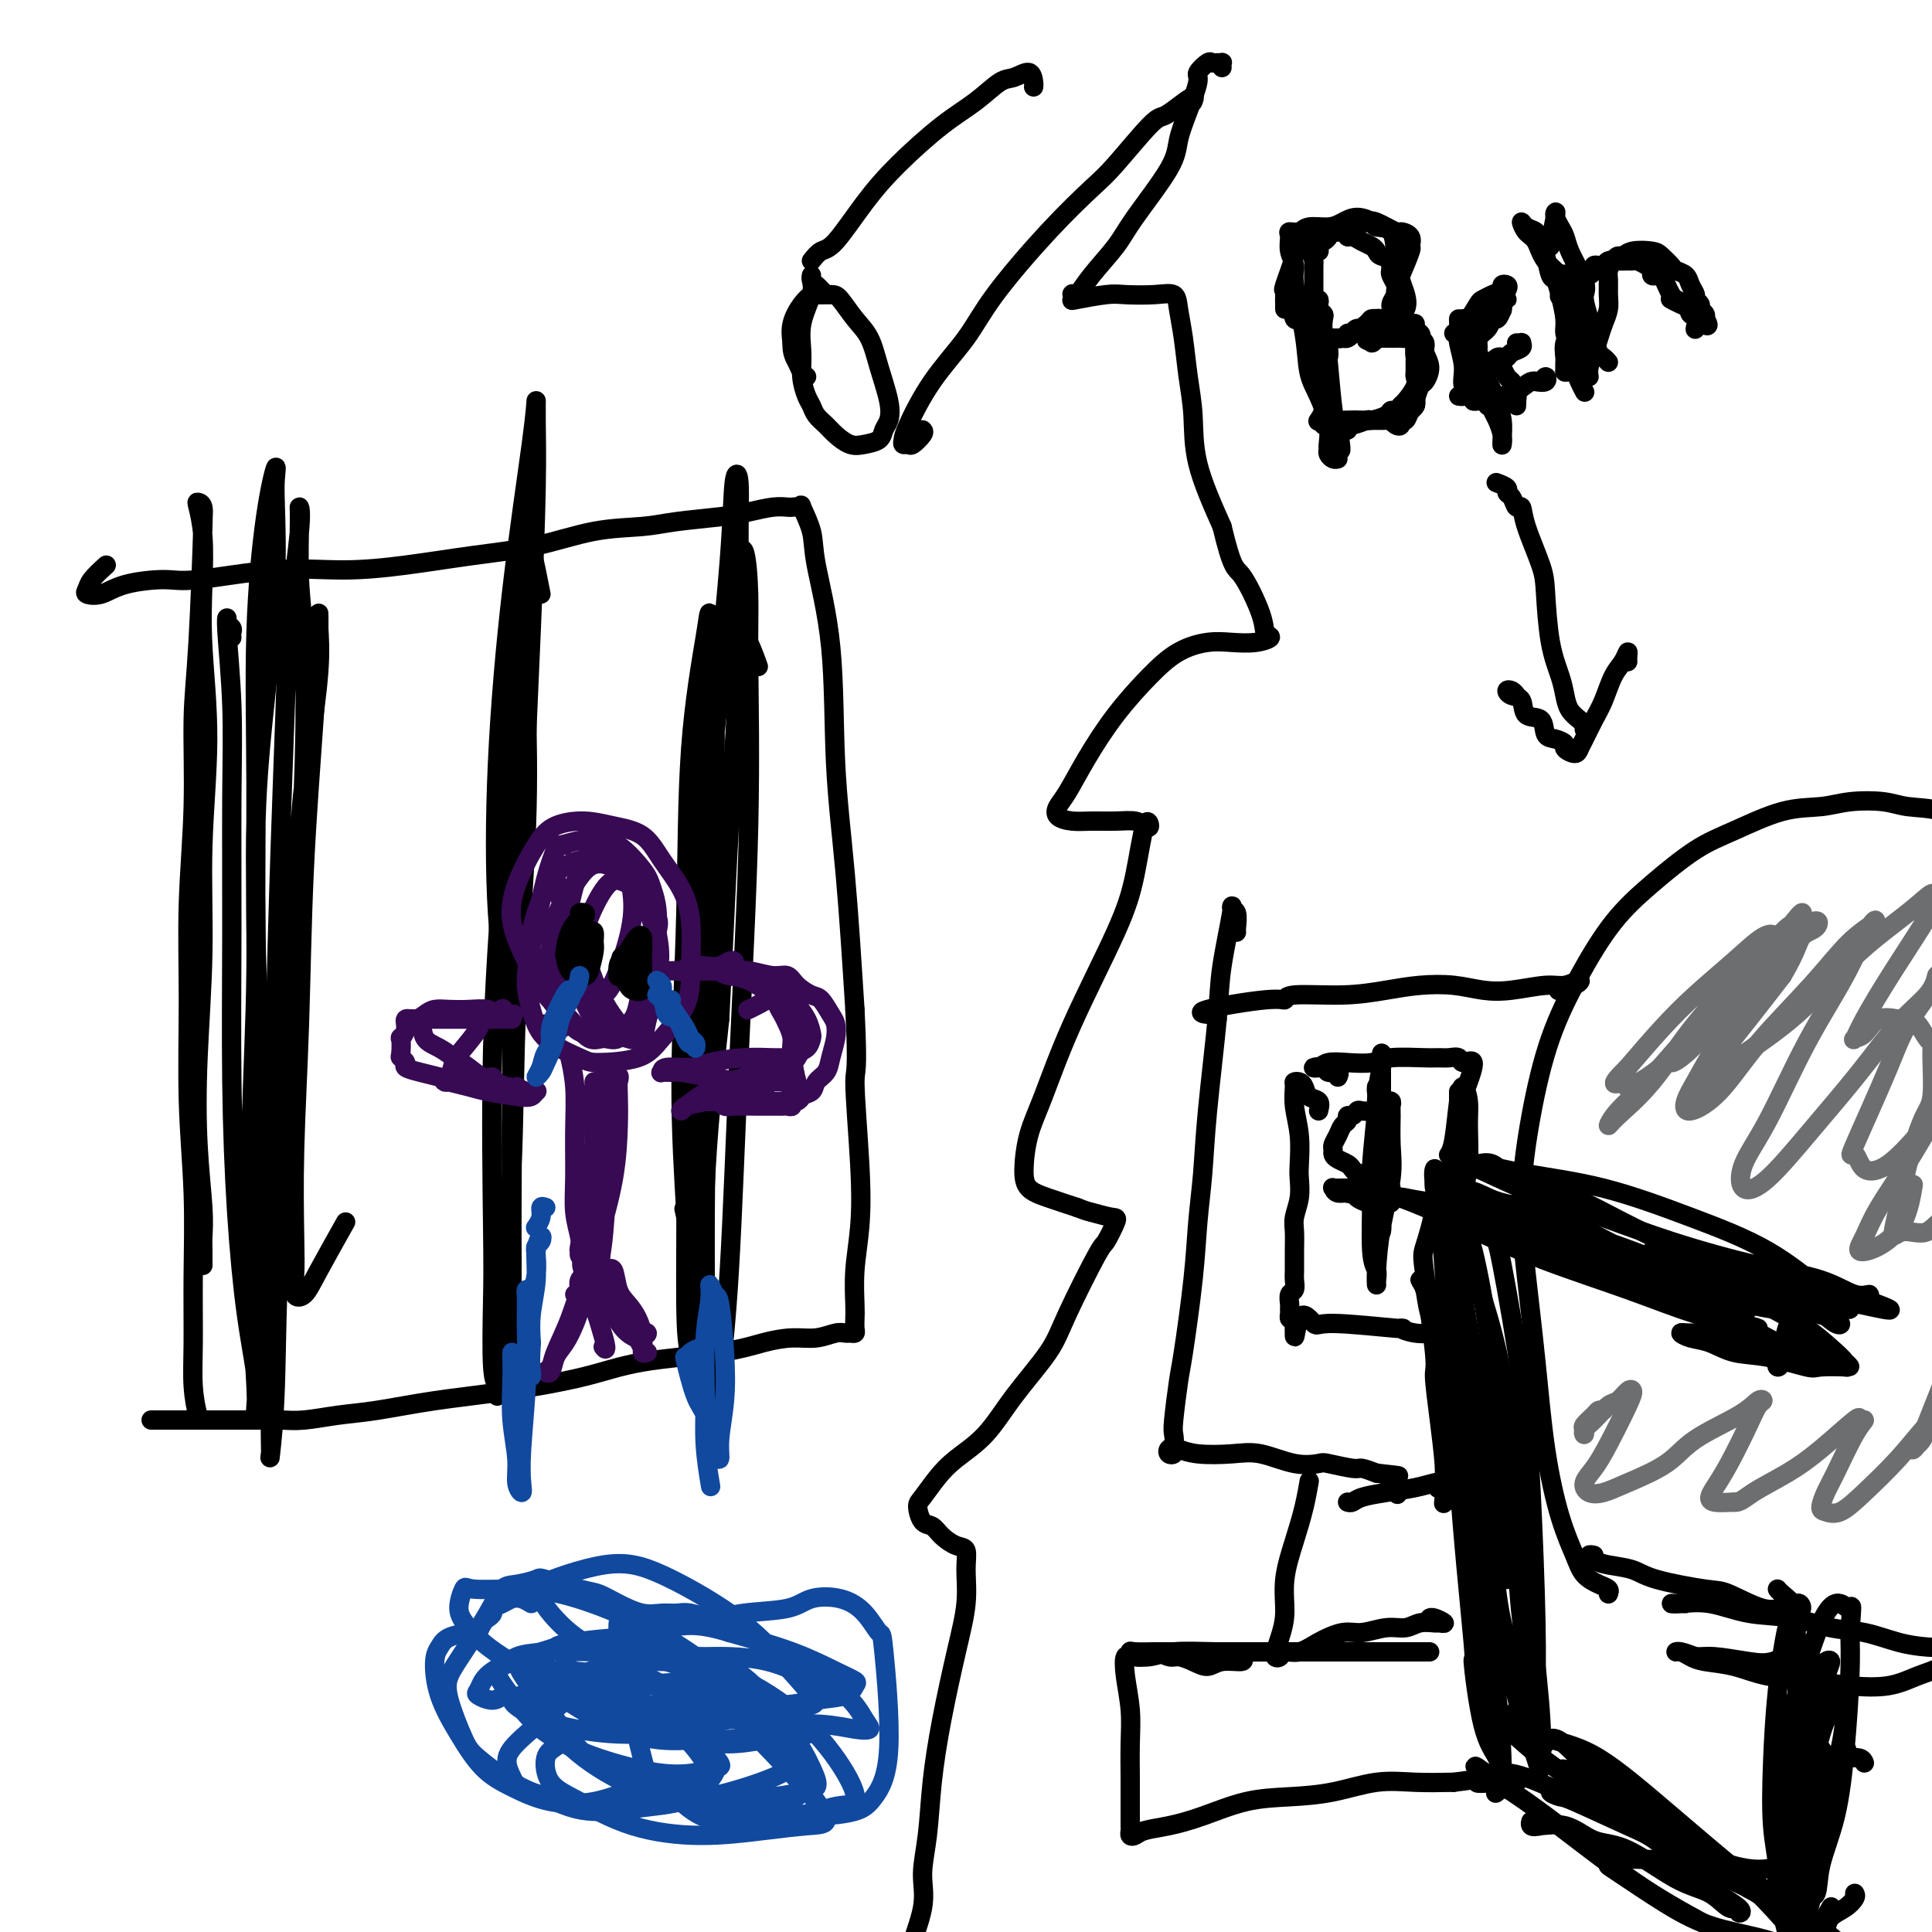 <svg viewBox='0 0 400 400' version='1.1' xmlns='http://www.w3.org/2000/svg' xmlns:xlink='http://www.w3.org/1999/xlink'><g fill='none' stroke='#000000' stroke-width='4' stroke-linecap='round' stroke-linejoin='round'><path d='M48,132c-0.031,-0.332 -0.062,-0.664 0,-1c0.062,-0.336 0.217,-0.678 0,-1c-0.217,-0.322 -0.804,-0.626 -1,-1c-0.196,-0.374 0.000,-0.820 0,-1c-0.000,-0.180 -0.197,-0.096 0,3c0.197,3.096 0.787,9.202 1,15c0.213,5.798 0.048,11.287 0,19c-0.048,7.713 0.019,17.650 0,28c-0.019,10.350 -0.124,21.111 0,31c0.124,9.889 0.478,18.904 1,27c0.522,8.096 1.213,15.271 2,21c0.787,5.729 1.672,10.010 2,13c0.328,2.990 0.101,4.687 0,6c-0.101,1.313 -0.075,2.241 0,2c0.075,-0.241 0.201,-1.651 0,-6c-0.201,-4.349 -0.728,-11.638 -1,-21c-0.272,-9.362 -0.290,-20.796 0,-32c0.290,-11.204 0.887,-22.177 1,-33c0.113,-10.823 -0.257,-21.496 0,-31c0.257,-9.504 1.142,-17.838 2,-26c0.858,-8.162 1.688,-16.153 2,-23c0.312,-6.847 0.104,-12.551 0,-16c-0.104,-3.449 -0.105,-4.645 0,-6c0.105,-1.355 0.314,-2.871 0,-2c-0.314,0.871 -1.153,4.127 -2,10c-0.847,5.873 -1.702,14.363 -2,24c-0.298,9.637 -0.038,20.422 0,31c0.038,10.578 -0.144,20.949 0,31c0.144,10.051 0.616,19.783 1,29c0.384,9.217 0.681,17.919 1,26c0.319,8.081 0.659,15.540 1,23'/><path d='M56,271c0.465,25.228 0.128,18.299 0,18c-0.128,-0.299 -0.047,6.034 0,9c0.047,2.966 0.062,2.566 0,3c-0.062,0.434 -0.200,1.701 0,0c0.200,-1.701 0.736,-6.370 1,-14c0.264,-7.630 0.254,-18.220 1,-30c0.746,-11.780 2.249,-24.748 3,-37c0.751,-12.252 0.751,-23.786 1,-34c0.249,-10.214 0.746,-19.106 1,-28c0.254,-8.894 0.266,-17.790 0,-24c-0.266,-6.210 -0.810,-9.734 -1,-14c-0.190,-4.266 -0.026,-9.274 0,-12c0.026,-2.726 -0.087,-3.171 0,-3c0.087,0.171 0.373,0.957 0,5c-0.373,4.043 -1.406,11.341 -2,18c-0.594,6.659 -0.748,12.677 -1,20c-0.252,7.323 -0.604,15.950 -1,28c-0.396,12.050 -0.838,27.524 -1,37c-0.162,9.476 -0.043,12.955 0,20c0.043,7.045 0.009,17.655 0,23c-0.009,5.345 0.007,5.424 0,7c-0.007,1.576 -0.038,4.649 0,5c0.038,0.351 0.145,-2.021 0,-6c-0.145,-3.979 -0.543,-9.566 0,-18c0.543,-8.434 2.026,-19.715 3,-33c0.974,-13.285 1.438,-28.575 2,-38c0.562,-9.425 1.222,-12.984 2,-18c0.778,-5.016 1.672,-11.489 2,-16c0.328,-4.511 0.088,-7.061 0,-9c-0.088,-1.939 -0.025,-3.268 0,-3c0.025,0.268 0.013,2.134 0,4'/><path d='M66,131c-0.117,3.240 -0.410,9.341 -1,18c-0.590,8.659 -1.478,19.876 -2,31c-0.522,11.124 -0.677,22.154 -1,32c-0.323,9.846 -0.813,18.508 -1,26c-0.187,7.492 -0.072,13.816 0,18c0.072,4.184 0.101,6.230 0,8c-0.101,1.770 -0.331,3.264 0,4c0.331,0.736 1.223,0.713 2,0c0.777,-0.713 1.440,-2.115 3,-5c1.560,-2.885 4.017,-7.253 5,-9c0.983,-1.747 0.491,-0.874 0,0'/><path d='M157,138c-0.646,-1.812 -1.293,-3.624 -2,-5c-0.707,-1.376 -1.476,-2.316 -2,-3c-0.524,-0.684 -0.803,-1.113 -1,-1c-0.197,0.113 -0.312,0.766 -1,4c-0.688,3.234 -1.950,9.049 -3,19c-1.050,9.951 -1.887,24.038 -3,37c-1.113,12.962 -2.502,24.799 -3,33c-0.498,8.201 -0.105,12.767 0,21c0.105,8.233 -0.077,20.132 0,27c0.077,6.868 0.413,8.705 1,11c0.587,2.295 1.424,5.049 2,7c0.576,1.951 0.889,3.098 1,3c0.111,-0.098 0.019,-1.441 0,-5c-0.019,-3.559 0.033,-9.335 0,-22c-0.033,-12.665 -0.151,-32.221 0,-45c0.151,-12.779 0.573,-18.781 1,-28c0.427,-9.219 0.860,-21.655 1,-31c0.140,-9.345 -0.012,-15.600 0,-20c0.012,-4.400 0.186,-6.945 0,-9c-0.186,-2.055 -0.734,-3.621 -1,-4c-0.266,-0.379 -0.250,0.428 -1,5c-0.750,4.572 -2.265,12.908 -3,23c-0.735,10.092 -0.691,21.939 -1,34c-0.309,12.061 -0.970,24.337 -1,35c-0.030,10.663 0.571,19.712 1,27c0.429,7.288 0.687,12.814 1,17c0.313,4.186 0.680,7.030 1,9c0.320,1.970 0.591,3.064 1,3c0.409,-0.064 0.956,-1.286 1,-7c0.044,-5.714 -0.416,-15.918 0,-27c0.416,-11.082 1.708,-23.041 3,-35'/><path d='M149,211c0.949,-17.930 1.323,-28.256 2,-40c0.677,-11.744 1.658,-24.906 2,-35c0.342,-10.094 0.044,-17.120 0,-23c-0.044,-5.880 0.167,-10.614 0,-13c-0.167,-2.386 -0.710,-2.423 -1,0c-0.290,2.423 -0.326,7.308 -1,16c-0.674,8.692 -1.985,21.193 -3,34c-1.015,12.807 -1.733,25.920 -2,39c-0.267,13.080 -0.082,26.126 0,37c0.082,10.874 0.063,19.577 0,26c-0.063,6.423 -0.168,10.565 0,16c0.168,5.435 0.611,12.162 1,16c0.389,3.838 0.725,4.787 1,5c0.275,0.213 0.490,-0.309 1,-4c0.510,-3.691 1.314,-10.551 2,-22c0.686,-11.449 1.254,-27.489 2,-44c0.746,-16.511 1.672,-33.495 2,-48c0.328,-14.505 0.059,-26.533 0,-34c-0.059,-7.467 0.091,-10.375 0,-14c-0.091,-3.625 -0.424,-7.968 -1,-9c-0.576,-1.032 -1.395,1.249 -3,9c-1.605,7.751 -3.996,20.974 -5,31c-1.004,10.026 -0.620,16.857 -1,30c-0.380,13.143 -1.525,32.600 -2,44c-0.475,11.400 -0.282,14.744 0,20c0.282,5.256 0.653,12.425 1,16c0.347,3.575 0.670,3.556 1,4c0.330,0.444 0.666,1.350 0,-2c-0.666,-3.350 -2.333,-10.957 -3,-14c-0.667,-3.043 -0.333,-1.521 0,0'/><path d='M112,123c-0.341,-1.742 -0.682,-3.484 -1,-5c-0.318,-1.516 -0.613,-2.806 -1,-4c-0.387,-1.194 -0.866,-2.291 -1,-3c-0.134,-0.709 0.076,-1.029 0,0c-0.076,1.029 -0.437,3.407 -1,9c-0.563,5.593 -1.327,14.402 -2,25c-0.673,10.598 -1.253,22.987 -2,35c-0.747,12.013 -1.661,23.651 -2,37c-0.339,13.349 -0.105,28.408 0,37c0.105,8.592 0.080,10.717 0,15c-0.080,4.283 -0.216,10.725 0,14c0.216,3.275 0.783,3.385 1,4c0.217,0.615 0.084,1.736 0,2c-0.084,0.264 -0.120,-0.328 0,-3c0.120,-2.672 0.396,-7.423 1,-15c0.604,-7.577 1.535,-17.979 2,-29c0.465,-11.021 0.464,-22.662 1,-35c0.536,-12.338 1.608,-25.375 2,-36c0.392,-10.625 0.102,-18.838 0,-26c-0.102,-7.162 -0.016,-13.272 0,-18c0.016,-4.728 -0.038,-8.073 0,-10c0.038,-1.927 0.168,-2.436 0,-3c-0.168,-0.564 -0.633,-1.184 -1,2c-0.367,3.184 -0.635,10.174 -1,20c-0.365,9.826 -0.826,22.490 -1,36c-0.174,13.510 -0.060,27.866 0,41c0.060,13.134 0.066,25.047 0,35c-0.066,9.953 -0.203,17.946 0,24c0.203,6.054 0.747,10.168 1,13c0.253,2.832 0.215,4.380 0,4c-0.215,-0.380 -0.608,-2.690 -1,-5'/><path d='M106,284c-0.130,-4.522 0.046,-13.327 0,-24c-0.046,-10.673 -0.314,-23.215 0,-38c0.314,-14.785 1.209,-31.815 2,-48c0.791,-16.185 1.480,-31.527 2,-44c0.520,-12.473 0.873,-22.079 1,-29c0.127,-6.921 0.027,-11.159 0,-14c-0.027,-2.841 0.019,-4.285 0,-4c-0.019,0.285 -0.103,2.301 -1,9c-0.897,6.699 -2.608,18.083 -4,30c-1.392,11.917 -2.464,24.367 -3,36c-0.536,11.633 -0.535,22.448 0,31c0.535,8.552 1.606,14.841 2,19c0.394,4.159 0.113,6.188 0,7c-0.113,0.812 -0.056,0.406 0,0'/><path d='M22,117c-1.172,1.068 -2.345,2.136 -3,3c-0.655,0.864 -0.794,1.523 -1,2c-0.206,0.477 -0.480,0.771 0,1c0.480,0.229 1.715,0.393 3,0c1.285,-0.393 2.621,-1.345 5,-2c2.379,-0.655 5.802,-1.015 8,-1c2.198,0.015 3.170,0.404 7,0c3.830,-0.404 10.518,-1.601 16,-2c5.482,-0.399 9.757,0.002 14,0c4.243,-0.002 8.455,-0.406 13,-1c4.545,-0.594 9.425,-1.377 14,-2c4.575,-0.623 8.845,-1.084 13,-2c4.155,-0.916 8.196,-2.287 12,-3c3.804,-0.713 7.371,-0.769 10,-1c2.629,-0.231 4.319,-0.636 7,-1c2.681,-0.364 6.354,-0.686 9,-1c2.646,-0.314 4.267,-0.620 6,-1c1.733,-0.380 3.579,-0.833 5,-1c1.421,-0.167 2.417,-0.049 3,0c0.583,0.049 0.752,0.028 1,0c0.248,-0.028 0.575,-0.063 1,0c0.425,0.063 0.948,0.226 1,0c0.052,-0.226 -0.366,-0.840 0,0c0.366,0.840 1.515,3.132 2,5c0.485,1.868 0.304,3.310 1,7c0.696,3.690 2.269,9.628 3,17c0.731,7.372 0.620,16.177 1,24c0.380,7.823 1.251,14.664 2,23c0.749,8.336 1.374,18.168 2,28'/><path d='M177,209c0.717,14.148 0.010,12.017 0,15c-0.010,2.983 0.677,11.078 1,17c0.323,5.922 0.283,9.670 0,13c-0.283,3.330 -0.807,6.241 -1,9c-0.193,2.759 -0.055,5.366 0,7c0.055,1.634 0.026,2.294 0,3c-0.026,0.706 -0.050,1.456 0,2c0.050,0.544 0.174,0.882 0,1c-0.174,0.118 -0.646,0.017 -1,0c-0.354,-0.017 -0.592,0.050 -1,0c-0.408,-0.050 -0.987,-0.218 -2,0c-1.013,0.218 -2.459,0.820 -4,1c-1.541,0.180 -3.176,-0.062 -5,0c-1.824,0.062 -3.836,0.429 -6,1c-2.164,0.571 -4.482,1.346 -9,2c-4.518,0.654 -11.238,1.187 -16,2c-4.762,0.813 -7.566,1.905 -12,3c-4.434,1.095 -10.499,2.192 -16,3c-5.501,0.808 -10.438,1.327 -15,2c-4.562,0.673 -8.750,1.501 -12,2c-3.250,0.499 -5.561,0.670 -8,1c-2.439,0.330 -5.005,0.821 -7,1c-1.995,0.179 -3.419,0.048 -5,0c-1.581,-0.048 -3.320,-0.013 -5,0c-1.680,0.013 -3.301,0.003 -5,0c-1.699,-0.003 -3.477,-0.001 -5,0c-1.523,0.001 -2.790,0.000 -4,0c-1.210,-0.000 -2.364,-0.000 -3,0c-0.636,0.000 -0.753,0.000 -1,0c-0.247,-0.000 -0.623,-0.000 -1,0'/><path d='M34,294c-4.758,0.000 -2.152,0.000 -1,0c1.152,0.000 0.848,0.000 1,0c0.152,0.000 0.758,0.000 1,0c0.242,0.000 0.121,0.000 0,0'/><path d='M171,61c-0.340,-0.330 -0.680,-0.661 -1,-1c-0.320,-0.339 -0.620,-0.687 -1,-1c-0.380,-0.313 -0.842,-0.592 -1,-1c-0.158,-0.408 -0.014,-0.946 0,-1c0.014,-0.054 -0.102,0.375 0,1c0.102,0.625 0.423,1.445 0,3c-0.423,1.555 -1.588,3.844 -2,6c-0.412,2.156 -0.070,4.177 0,6c0.070,1.823 -0.133,3.447 0,5c0.133,1.553 0.601,3.035 1,4c0.399,0.965 0.729,1.415 1,2c0.271,0.585 0.484,1.306 1,2c0.516,0.694 1.336,1.361 2,2c0.664,0.639 1.172,1.251 2,2c0.828,0.749 1.977,1.635 3,2c1.023,0.365 1.922,0.207 3,0c1.078,-0.207 2.335,-0.465 3,-1c0.665,-0.535 0.737,-1.346 1,-2c0.263,-0.654 0.717,-1.149 1,-2c0.283,-0.851 0.395,-2.056 0,-4c-0.395,-1.944 -1.298,-4.626 -2,-7c-0.702,-2.374 -1.204,-4.440 -2,-6c-0.796,-1.560 -1.886,-2.615 -3,-4c-1.114,-1.385 -2.251,-3.099 -3,-4c-0.749,-0.901 -1.108,-0.990 -2,-1c-0.892,-0.010 -2.316,0.058 -3,0c-0.684,-0.058 -0.627,-0.242 -1,0c-0.373,0.242 -1.177,0.911 -2,2c-0.823,1.089 -1.664,2.597 -2,4c-0.336,1.403 -0.168,2.702 0,4'/><path d='M164,71c-0.128,2.038 0.553,3.134 1,4c0.447,0.866 0.659,1.502 1,2c0.341,0.498 0.812,0.856 1,1c0.188,0.144 0.094,0.072 0,0'/><path d='M168,54c0.647,-0.812 1.294,-1.623 2,-2c0.706,-0.377 1.472,-0.319 3,-2c1.528,-1.681 3.820,-5.102 6,-8c2.180,-2.898 4.249,-5.272 7,-8c2.751,-2.728 6.183,-5.808 9,-8c2.817,-2.192 5.018,-3.495 7,-5c1.982,-1.505 3.747,-3.212 5,-4c1.253,-0.788 1.996,-0.656 3,-1c1.004,-0.344 2.269,-1.164 3,-1c0.731,0.164 0.928,1.313 1,2c0.072,0.687 0.021,0.910 0,1c-0.021,0.090 -0.010,0.045 0,0'/><path d='M191,89c0.204,0.195 0.408,0.389 0,1c-0.408,0.611 -1.430,1.638 -2,2c-0.570,0.362 -0.690,0.060 -1,0c-0.310,-0.060 -0.810,0.121 -1,0c-0.190,-0.121 -0.069,-0.545 0,-1c0.069,-0.455 0.087,-0.940 1,-3c0.913,-2.060 2.723,-5.696 5,-9c2.277,-3.304 5.021,-6.276 7,-9c1.979,-2.724 3.191,-5.199 6,-9c2.809,-3.801 7.213,-8.926 11,-13c3.787,-4.074 6.956,-7.097 9,-9c2.044,-1.903 2.962,-2.686 5,-5c2.038,-2.314 5.198,-6.157 7,-8c1.802,-1.843 2.248,-1.684 3,-2c0.752,-0.316 1.810,-1.105 3,-2c1.190,-0.895 2.513,-1.895 3,-2c0.487,-0.105 0.139,0.684 0,1c-0.139,0.316 -0.070,0.158 0,0'/><path d='M253,14c-0.023,-0.424 -0.046,-0.847 0,-1c0.046,-0.153 0.162,-0.034 0,0c-0.162,0.034 -0.602,-0.016 -1,0c-0.398,0.016 -0.753,0.099 -1,0c-0.247,-0.099 -0.385,-0.379 -1,0c-0.615,0.379 -1.707,1.418 -2,2c-0.293,0.582 0.213,0.707 0,2c-0.213,1.293 -1.146,3.754 -2,6c-0.854,2.246 -1.628,4.277 -2,6c-0.372,1.723 -0.341,3.138 -2,6c-1.659,2.862 -5.009,7.170 -7,10c-1.991,2.830 -2.625,4.183 -4,6c-1.375,1.817 -3.492,4.098 -5,6c-1.508,1.902 -2.406,3.425 -3,4c-0.594,0.575 -0.885,0.203 -1,0c-0.115,-0.203 -0.053,-0.237 0,0c0.053,0.237 0.096,0.743 0,1c-0.096,0.257 -0.330,0.263 1,0c1.330,-0.263 4.226,-0.796 6,-1c1.774,-0.204 2.426,-0.081 4,0c1.574,0.081 4.071,0.119 6,0c1.929,-0.119 3.291,-0.395 4,0c0.709,0.395 0.764,1.460 1,3c0.236,1.540 0.652,3.553 1,6c0.348,2.447 0.629,5.326 1,8c0.371,2.674 0.831,5.143 1,8c0.169,2.857 0.048,6.102 1,10c0.952,3.898 2.976,8.449 5,13'/><path d='M253,109c2.220,9.267 2.770,8.434 4,10c1.230,1.566 3.141,5.530 4,8c0.859,2.470 0.665,3.445 1,4c0.335,0.555 1.200,0.689 1,1c-0.200,0.311 -1.464,0.800 -3,1c-1.536,0.200 -3.343,0.111 -5,0c-1.657,-0.111 -3.163,-0.244 -5,0c-1.837,0.244 -4.004,0.866 -6,2c-1.996,1.134 -3.820,2.779 -6,5c-2.180,2.221 -4.716,5.018 -7,8c-2.284,2.982 -4.316,6.148 -6,9c-1.684,2.852 -3.018,5.391 -4,7c-0.982,1.609 -1.611,2.288 -2,3c-0.389,0.712 -0.540,1.458 0,2c0.540,0.542 1.769,0.880 3,1c1.231,0.120 2.464,0.020 4,0c1.536,-0.020 3.376,0.039 5,0c1.624,-0.039 3.032,-0.177 4,0c0.968,0.177 1.495,0.668 2,1c0.505,0.332 0.986,0.504 1,0c0.014,-0.504 -0.439,-1.683 -1,0c-0.561,1.683 -1.228,6.229 -2,10c-0.772,3.771 -1.647,6.767 -4,12c-2.353,5.233 -6.185,12.704 -9,19c-2.815,6.296 -4.614,11.416 -6,15c-1.386,3.584 -2.357,5.632 -3,8c-0.643,2.368 -0.956,5.058 -1,7c-0.044,1.942 0.180,3.138 1,4c0.820,0.862 2.234,1.389 4,2c1.766,0.611 3.883,1.305 6,2'/><path d='M223,250c2.008,0.784 2.028,0.743 3,1c0.972,0.257 2.895,0.812 4,1c1.105,0.188 1.390,0.009 1,1c-0.390,0.991 -1.457,3.150 -2,4c-0.543,0.850 -0.562,0.390 -2,3c-1.438,2.610 -4.296,8.291 -6,12c-1.704,3.709 -2.255,5.446 -4,8c-1.745,2.554 -4.684,5.924 -7,9c-2.316,3.076 -4.008,5.858 -6,8c-1.992,2.142 -4.283,3.642 -6,5c-1.717,1.358 -2.860,2.573 -4,4c-1.140,1.427 -2.276,3.068 -3,4c-0.724,0.932 -1.036,1.157 -1,2c0.036,0.843 0.420,2.304 1,3c0.580,0.696 1.356,0.627 2,1c0.644,0.373 1.155,1.187 2,2c0.845,0.813 2.025,1.624 3,2c0.975,0.376 1.744,0.318 2,1c0.256,0.682 -0.001,2.106 0,4c0.001,1.894 0.261,4.258 0,7c-0.261,2.742 -1.041,5.863 -2,10c-0.959,4.137 -2.097,9.291 -3,14c-0.903,4.709 -1.572,8.973 -2,13c-0.428,4.027 -0.613,7.818 -1,11c-0.387,3.182 -0.974,5.756 -1,8c-0.026,2.244 0.509,4.158 0,7c-0.509,2.842 -2.062,6.612 -3,10c-0.938,3.388 -1.262,6.393 -2,10c-0.738,3.607 -1.891,7.817 -3,11c-1.109,3.183 -2.174,5.338 -3,7c-0.826,1.662 -1.413,2.831 -2,4'/><path d='M178,437c-1.959,6.965 -0.357,3.376 0,2c0.357,-1.376 -0.531,-0.540 -1,0c-0.469,0.540 -0.517,0.784 0,1c0.517,0.216 1.601,0.404 2,1c0.399,0.596 0.114,1.599 0,2c-0.114,0.401 -0.057,0.201 0,0'/><path d='M333,330c0.147,-0.349 0.293,-0.698 0,-1c-0.293,-0.302 -1.027,-0.557 -2,-1c-0.973,-0.443 -2.186,-1.075 -3,-2c-0.814,-0.925 -1.229,-2.145 -2,-4c-0.771,-1.855 -1.896,-4.347 -3,-8c-1.104,-3.653 -2.186,-8.468 -3,-14c-0.814,-5.532 -1.360,-11.780 -2,-18c-0.640,-6.220 -1.373,-12.413 -2,-18c-0.627,-5.587 -1.146,-10.568 -1,-16c0.146,-5.432 0.958,-11.314 2,-17c1.042,-5.686 2.314,-11.175 4,-16c1.686,-4.825 3.787,-8.985 6,-13c2.213,-4.015 4.539,-7.885 7,-11c2.461,-3.115 5.056,-5.475 8,-8c2.944,-2.525 6.238,-5.216 9,-7c2.762,-1.784 4.994,-2.661 8,-4c3.006,-1.339 6.787,-3.140 10,-4c3.213,-0.860 5.859,-0.779 8,-1c2.141,-0.221 3.777,-0.742 6,-1c2.223,-0.258 5.033,-0.252 7,0c1.967,0.252 3.093,0.749 5,1c1.907,0.251 4.597,0.255 7,1c2.403,0.745 4.520,2.230 6,3c1.480,0.770 2.323,0.823 4,2c1.677,1.177 4.189,3.478 6,5c1.811,1.522 2.920,2.267 4,3c1.080,0.733 2.129,1.456 3,2c0.871,0.544 1.563,0.909 2,1c0.437,0.091 0.618,-0.091 1,0c0.382,0.091 0.966,0.455 0,1c-0.966,0.545 -3.483,1.273 -6,2'/><path d='M422,187c-1.000,0.500 -0.500,0.250 0,0'/><path d='M330,322c-0.480,-0.088 -0.960,-0.176 -1,0c-0.040,0.176 0.360,0.615 1,1c0.640,0.385 1.522,0.717 3,1c1.478,0.283 3.554,0.518 5,1c1.446,0.482 2.264,1.210 5,2c2.736,0.790 7.390,1.641 10,2c2.610,0.359 3.175,0.225 5,1c1.825,0.775 4.909,2.460 7,3c2.091,0.540 3.187,-0.066 4,0c0.813,0.066 1.342,0.802 2,1c0.658,0.198 1.444,-0.143 1,-1c-0.444,-0.857 -2.120,-2.231 -3,-3c-0.880,-0.769 -0.966,-0.934 -1,-1c-0.034,-0.066 -0.017,-0.033 0,0'/><path d='M305,251c-1.122,-0.203 -2.243,-0.405 -3,-1c-0.757,-0.595 -1.148,-1.582 -1,-2c0.148,-0.418 0.835,-0.266 2,0c1.165,0.266 2.808,0.647 6,2c3.192,1.353 7.932,3.679 11,5c3.068,1.321 4.463,1.639 9,3c4.537,1.361 12.216,3.766 17,5c4.784,1.234 6.674,1.298 10,2c3.326,0.702 8.087,2.042 12,3c3.913,0.958 6.978,1.534 9,2c2.022,0.466 3.000,0.822 4,1c1.000,0.178 2.023,0.178 2,0c-0.023,-0.178 -1.093,-0.533 -2,-1c-0.907,-0.467 -1.652,-1.045 -4,-3c-2.348,-1.955 -6.298,-5.288 -11,-8c-4.702,-2.712 -10.157,-4.804 -16,-7c-5.843,-2.196 -12.076,-4.498 -18,-6c-5.924,-1.502 -11.540,-2.206 -16,-3c-4.460,-0.794 -7.764,-1.680 -10,-2c-2.236,-0.320 -3.404,-0.076 -4,0c-0.596,0.076 -0.619,-0.018 0,0c0.619,0.018 1.882,0.147 4,1c2.118,0.853 5.093,2.429 9,4c3.907,1.571 8.747,3.136 14,5c5.253,1.864 10.918,4.026 17,6c6.082,1.974 12.580,3.761 18,5c5.420,1.239 9.762,1.930 13,3c3.238,1.070 5.372,2.519 7,3c1.628,0.481 2.751,-0.005 3,0c0.249,0.005 -0.375,0.503 -1,1'/><path d='M386,269c12.180,4.347 0.632,1.215 -6,0c-6.632,-1.215 -8.346,-0.514 -12,-1c-3.654,-0.486 -9.248,-2.158 -19,-5c-9.752,-2.842 -23.663,-6.854 -30,-9c-6.337,-2.146 -5.099,-2.428 -8,-3c-2.901,-0.572 -9.941,-1.435 -14,-2c-4.059,-0.565 -5.137,-0.831 -6,-1c-0.863,-0.169 -1.511,-0.241 -1,0c0.511,0.241 2.181,0.796 5,2c2.819,1.204 6.788,3.057 11,5c4.212,1.943 8.669,3.975 14,6c5.331,2.025 11.538,4.044 17,6c5.462,1.956 10.179,3.849 14,5c3.821,1.151 6.745,1.562 9,2c2.255,0.438 3.841,0.905 4,1c0.159,0.095 -1.109,-0.181 -3,-1c-1.891,-0.819 -4.405,-2.180 -8,-4c-3.595,-1.820 -8.270,-4.098 -13,-6c-4.730,-1.902 -9.515,-3.428 -14,-5c-4.485,-1.572 -8.669,-3.192 -11,-4c-2.331,-0.808 -2.810,-0.805 -4,-1c-1.190,-0.195 -3.092,-0.588 -4,-1c-0.908,-0.412 -0.821,-0.844 -1,-1c-0.179,-0.156 -0.622,-0.036 -1,0c-0.378,0.036 -0.689,-0.011 -1,0c-0.311,0.011 -0.622,0.080 -1,0c-0.378,-0.080 -0.822,-0.309 -1,0c-0.178,0.309 -0.089,1.154 0,2'/><path d='M302,254c-2.312,0.953 -1.591,3.837 -1,9c0.591,5.163 1.053,12.607 1,19c-0.053,6.393 -0.620,11.734 0,23c0.620,11.266 2.429,28.455 3,35c0.571,6.545 -0.096,2.445 0,4c0.096,1.555 0.953,8.763 2,13c1.047,4.237 2.283,5.502 3,7c0.717,1.498 0.915,3.229 1,4c0.085,0.771 0.057,0.580 0,-2c-0.057,-2.580 -0.141,-7.550 -1,-14c-0.859,-6.450 -2.492,-14.378 -4,-23c-1.508,-8.622 -2.892,-17.936 -4,-26c-1.108,-8.064 -1.940,-14.876 -3,-20c-1.060,-5.124 -2.347,-8.559 -3,-11c-0.653,-2.441 -0.672,-3.890 -1,-5c-0.328,-1.110 -0.966,-1.883 -1,-2c-0.034,-0.117 0.535,0.420 1,2c0.465,1.580 0.827,4.201 2,9c1.173,4.799 3.158,11.774 5,19c1.842,7.226 3.541,14.703 5,22c1.459,7.297 2.680,14.416 4,21c1.320,6.584 2.741,12.635 4,17c1.259,4.365 2.356,7.045 3,9c0.644,1.955 0.834,3.185 1,2c0.166,-1.185 0.308,-4.784 0,-10c-0.308,-5.216 -1.065,-12.048 -2,-20c-0.935,-7.952 -2.046,-17.023 -3,-26c-0.954,-8.977 -1.751,-17.860 -3,-25c-1.249,-7.140 -2.952,-12.538 -4,-16c-1.048,-3.462 -1.442,-4.989 -2,-7c-0.558,-2.011 -1.279,-4.505 -2,-7'/><path d='M303,255c-1.218,-4.851 -0.263,-1.980 0,-1c0.263,0.980 -0.165,0.067 0,0c0.165,-0.067 0.922,0.710 2,5c1.078,4.290 2.478,12.091 3,16c0.522,3.909 0.168,3.926 1,10c0.832,6.074 2.850,18.206 4,28c1.150,9.794 1.433,17.249 2,22c0.567,4.751 1.417,6.797 2,9c0.583,2.203 0.898,4.563 1,6c0.102,1.437 -0.011,1.951 0,0c0.011,-1.951 0.145,-6.366 0,-14c-0.145,-7.634 -0.570,-18.486 -1,-27c-0.430,-8.514 -0.864,-14.691 -2,-23c-1.136,-8.309 -2.975,-18.752 -4,-24c-1.025,-5.248 -1.238,-5.301 -2,-7c-0.762,-1.699 -2.075,-5.044 -3,-5c-0.925,0.044 -1.462,3.478 -2,7c-0.538,3.522 -1.076,7.132 -1,13c0.076,5.868 0.766,13.995 2,24c1.234,10.005 3.014,21.889 4,29c0.986,7.111 1.179,9.450 2,13c0.821,3.550 2.268,8.310 3,11c0.732,2.690 0.747,3.310 1,4c0.253,0.690 0.742,1.451 1,2c0.258,0.549 0.285,0.885 0,1c-0.285,0.115 -0.880,0.010 -1,0c-0.120,-0.010 0.237,0.074 0,0c-0.237,-0.074 -1.068,-0.307 -1,0c0.068,0.307 1.034,1.153 2,2'/><path d='M316,356c2.478,10.223 3.171,4.780 5,4c1.829,-0.780 4.792,3.103 8,6c3.208,2.897 6.661,4.808 10,7c3.339,2.192 6.566,4.665 10,7c3.434,2.335 7.077,4.533 9,6c1.923,1.467 2.128,2.204 3,3c0.872,0.796 2.411,1.650 3,2c0.589,0.350 0.229,0.196 0,0c-0.229,-0.196 -0.328,-0.435 -1,-1c-0.672,-0.565 -1.918,-1.457 -5,-4c-3.082,-2.543 -8.000,-6.736 -13,-11c-5.000,-4.264 -10.081,-8.599 -14,-11c-3.919,-2.401 -6.676,-2.869 -10,-4c-3.324,-1.131 -7.216,-2.924 -10,-4c-2.784,-1.076 -4.461,-1.434 -4,-1c0.461,0.434 3.060,1.659 5,3c1.940,1.341 3.220,2.797 6,5c2.780,2.203 7.061,5.152 11,8c3.939,2.848 7.535,5.595 13,9c5.465,3.405 12.797,7.468 18,10c5.203,2.532 8.276,3.532 11,5c2.724,1.468 5.099,3.404 7,5c1.901,1.596 3.327,2.852 5,4c1.673,1.148 3.593,2.188 3,2c-0.593,-0.188 -3.697,-1.606 -6,-3c-2.303,-1.394 -3.803,-2.765 -7,-5c-3.197,-2.235 -8.092,-5.332 -14,-9c-5.908,-3.668 -12.831,-7.905 -19,-11c-6.169,-3.095 -11.585,-5.047 -17,-7'/><path d='M323,371c-12.460,-5.975 -12.111,-3.411 -13,-3c-0.889,0.411 -3.017,-1.330 -4,-2c-0.983,-0.670 -0.821,-0.268 1,1c1.821,1.268 5.300,3.402 9,6c3.700,2.598 7.621,5.661 12,9c4.379,3.339 9.215,6.953 14,10c4.785,3.047 9.517,5.525 14,8c4.483,2.475 8.716,4.946 12,7c3.284,2.054 5.617,3.689 8,5c2.383,1.311 4.814,2.296 6,3c1.186,0.704 1.127,1.126 1,1c-0.127,-0.126 -0.323,-0.801 -1,-2c-0.677,-1.199 -1.834,-2.924 -5,-7c-3.166,-4.076 -8.342,-10.503 -14,-16c-5.658,-5.497 -11.799,-10.062 -16,-13c-4.201,-2.938 -6.461,-4.248 -10,-6c-3.539,-1.752 -8.355,-3.945 -11,-5c-2.645,-1.055 -3.119,-0.971 -2,0c1.119,0.971 3.831,2.828 7,5c3.169,2.172 6.797,4.658 11,7c4.203,2.342 8.983,4.539 13,6c4.017,1.461 7.273,2.185 10,2c2.727,-0.185 4.927,-1.281 6,-3c1.073,-1.719 1.021,-4.063 1,-5c-0.021,-0.937 -0.010,-0.469 0,0'/><path d='M349,332c-0.707,0.004 -1.414,0.008 -2,0c-0.586,-0.008 -1.051,-0.028 -1,0c0.051,0.028 0.619,0.106 2,0c1.381,-0.106 3.574,-0.394 6,0c2.426,0.394 5.084,1.471 8,2c2.916,0.529 6.088,0.509 9,1c2.912,0.491 5.563,1.491 8,2c2.437,0.509 4.659,0.526 7,1c2.341,0.474 4.801,1.405 7,2c2.199,0.595 4.136,0.852 6,1c1.864,0.148 3.656,0.186 5,0c1.344,-0.186 2.240,-0.595 3,-1c0.760,-0.405 1.383,-0.806 2,-1c0.617,-0.194 1.226,-0.180 1,0c-0.226,0.180 -1.288,0.525 -2,1c-0.712,0.475 -1.073,1.081 -2,2c-0.927,0.919 -2.421,2.152 -4,3c-1.579,0.848 -3.243,1.311 -5,2c-1.757,0.689 -3.609,1.603 -6,2c-2.391,0.397 -5.322,0.275 -8,0c-2.678,-0.275 -5.101,-0.703 -8,-1c-2.899,-0.297 -6.272,-0.462 -9,-1c-2.728,-0.538 -4.812,-1.451 -7,-2c-2.188,-0.549 -4.480,-0.736 -6,-1c-1.520,-0.264 -2.269,-0.604 -3,-1c-0.731,-0.396 -1.443,-0.848 -2,-1c-0.557,-0.152 -0.958,-0.002 -1,0c-0.042,0.002 0.274,-0.142 1,0c0.726,0.142 1.863,0.571 3,1'/><path d='M351,343c1.164,0.102 2.074,-0.145 4,0c1.926,0.145 4.870,0.680 7,1c2.130,0.320 3.447,0.426 5,0c1.553,-0.426 3.341,-1.384 4,-2c0.659,-0.616 0.188,-0.890 0,-1c-0.188,-0.110 -0.094,-0.055 0,0'/><path d='M362,268c-0.899,-0.115 -1.798,-0.230 -3,0c-1.202,0.230 -2.708,0.803 -4,1c-1.292,0.197 -2.370,0.016 -3,0c-0.630,-0.016 -0.811,0.134 -1,0c-0.189,-0.134 -0.387,-0.551 0,0c0.387,0.551 1.360,2.070 3,3c1.640,0.930 3.948,1.271 6,2c2.052,0.729 3.847,1.846 6,3c2.153,1.154 4.665,2.344 7,3c2.335,0.656 4.492,0.776 6,1c1.508,0.224 2.366,0.552 3,1c0.634,0.448 1.043,1.017 1,1c-0.043,-0.017 -0.537,-0.621 -1,-1c-0.463,-0.379 -0.893,-0.532 -3,-1c-2.107,-0.468 -5.890,-1.251 -9,-2c-3.110,-0.749 -5.547,-1.465 -8,-2c-2.453,-0.535 -4.923,-0.887 -7,-1c-2.077,-0.113 -3.762,0.015 -5,0c-1.238,-0.015 -2.030,-0.174 -2,0c0.030,0.174 0.880,0.681 2,1c1.120,0.319 2.509,0.450 4,1c1.491,0.550 3.084,1.520 5,2c1.916,0.480 4.155,0.469 7,1c2.845,0.531 6.295,1.605 8,2c1.705,0.395 1.664,0.112 3,0c1.336,-0.112 4.047,-0.052 5,0c0.953,0.052 0.148,0.097 0,0c-0.148,-0.097 0.362,-0.335 0,-1c-0.362,-0.665 -1.598,-1.756 -3,-3c-1.402,-1.244 -2.972,-2.641 -5,-4c-2.028,-1.359 -4.514,-2.679 -7,-4'/><path d='M367,271c-3.882,-2.565 -6.088,-2.976 -9,-4c-2.912,-1.024 -6.529,-2.660 -9,-4c-2.471,-1.340 -3.795,-2.382 -5,-3c-1.205,-0.618 -2.292,-0.811 -2,-1c0.292,-0.189 1.964,-0.372 4,0c2.036,0.372 4.436,1.300 7,2c2.564,0.700 5.292,1.172 8,2c2.708,0.828 5.394,2.011 8,3c2.606,0.989 5.131,1.782 7,2c1.869,0.218 3.084,-0.140 4,0c0.916,0.140 1.535,0.777 2,1c0.465,0.223 0.776,0.032 0,0c-0.776,-0.032 -2.640,0.096 -4,0c-1.360,-0.096 -2.217,-0.417 -5,-1c-2.783,-0.583 -7.491,-1.427 -12,-3c-4.509,-1.573 -8.818,-3.875 -13,-6c-4.182,-2.125 -8.238,-4.075 -12,-6c-3.762,-1.925 -7.230,-3.827 -10,-5c-2.770,-1.173 -4.842,-1.619 -6,-2c-1.158,-0.381 -1.401,-0.698 -2,-1c-0.599,-0.302 -1.553,-0.589 -2,-1c-0.447,-0.411 -0.385,-0.946 -1,-1c-0.615,-0.054 -1.905,0.373 -3,0c-1.095,-0.373 -1.995,-1.546 -3,-2c-1.005,-0.454 -2.114,-0.190 -3,0c-0.886,0.190 -1.550,0.305 -2,0c-0.450,-0.305 -0.688,-1.030 -1,-1c-0.312,0.030 -0.699,0.816 -1,1c-0.301,0.184 -0.514,-0.233 -1,0c-0.486,0.233 -1.243,1.117 -2,2'/><path d='M299,243c-1.888,1.441 -1.606,4.043 -2,7c-0.394,2.957 -1.462,6.268 -2,8c-0.538,1.732 -0.547,1.885 0,6c0.547,4.115 1.649,12.194 2,16c0.351,3.806 -0.049,3.341 0,5c0.049,1.659 0.548,5.443 1,9c0.452,3.557 0.857,6.885 1,9c0.143,2.115 0.024,3.015 0,4c-0.024,0.985 0.047,2.055 0,3c-0.047,0.945 -0.212,1.764 0,1c0.212,-0.764 0.800,-3.110 1,-6c0.200,-2.890 0.011,-6.324 0,-11c-0.011,-4.676 0.155,-10.594 0,-16c-0.155,-5.406 -0.629,-10.301 -1,-15c-0.371,-4.699 -0.637,-9.202 -1,-12c-0.363,-2.798 -0.824,-3.891 -1,-5c-0.176,-1.109 -0.067,-2.236 0,-3c0.067,-0.764 0.093,-1.167 0,-1c-0.093,0.167 -0.306,0.903 0,3c0.306,2.097 1.132,5.556 2,10c0.868,4.444 1.777,9.873 3,16c1.223,6.127 2.759,12.952 4,19c1.241,6.048 2.185,11.319 3,16c0.815,4.681 1.499,8.774 2,12c0.501,3.226 0.819,5.586 1,7c0.181,1.414 0.225,1.882 0,2c-0.225,0.118 -0.720,-0.113 -1,-2c-0.280,-1.887 -0.345,-5.431 -1,-11c-0.655,-5.569 -1.902,-13.163 -3,-20c-1.098,-6.837 -2.049,-12.919 -3,-19'/><path d='M304,275c-1.642,-10.073 -1.746,-10.254 -2,-12c-0.254,-1.746 -0.657,-5.056 -1,-7c-0.343,-1.944 -0.625,-2.521 -1,-4c-0.375,-1.479 -0.842,-3.861 -1,-5c-0.158,-1.139 -0.006,-1.035 0,-1c0.006,0.035 -0.134,0.002 0,0c0.134,-0.002 0.542,0.028 1,0c0.458,-0.028 0.965,-0.115 2,0c1.035,0.115 2.596,0.433 4,1c1.404,0.567 2.650,1.384 5,2c2.350,0.616 5.804,1.029 9,2c3.196,0.971 6.134,2.498 9,4c2.866,1.502 5.659,2.979 8,4c2.341,1.021 4.228,1.585 7,3c2.772,1.415 6.428,3.681 9,5c2.572,1.319 4.061,1.689 5,2c0.939,0.311 1.327,0.561 2,1c0.673,0.439 1.632,1.066 2,1c0.368,-0.066 0.147,-0.826 0,-1c-0.147,-0.174 -0.218,0.236 -3,-1c-2.782,-1.236 -8.274,-4.120 -12,-6c-3.726,-1.880 -5.685,-2.758 -9,-4c-3.315,-1.242 -7.985,-2.848 -12,-4c-4.015,-1.152 -7.373,-1.851 -9,-2c-1.627,-0.149 -1.522,0.254 -2,0c-0.478,-0.254 -1.538,-1.163 -1,-1c0.538,0.163 2.675,1.397 4,2c1.325,0.603 1.840,0.574 5,2c3.160,1.426 8.966,4.307 13,6c4.034,1.693 6.295,2.198 10,3c3.705,0.802 8.852,1.901 14,3'/><path d='M360,268c8.769,3.106 7.693,2.873 9,3c1.307,0.127 4.997,0.616 7,1c2.003,0.384 2.319,0.665 3,1c0.681,0.335 1.728,0.724 2,1c0.272,0.276 -0.231,0.438 -1,0c-0.769,-0.438 -1.803,-1.477 -3,-2c-1.197,-0.523 -2.556,-0.529 -5,-1c-2.444,-0.471 -5.972,-1.405 -8,-2c-2.028,-0.595 -2.555,-0.849 -4,-1c-1.445,-0.151 -3.808,-0.198 -4,0c-0.192,0.198 1.789,0.642 3,1c1.211,0.358 1.654,0.632 3,1c1.346,0.368 3.595,0.831 5,1c1.405,0.169 1.966,0.046 3,0c1.034,-0.046 2.540,-0.013 3,0c0.460,0.013 -0.127,0.005 0,0c0.127,-0.005 0.970,-0.009 1,0c0.030,0.009 -0.751,0.030 -1,0c-0.249,-0.030 0.035,-0.110 0,0c-0.035,0.110 -0.388,0.412 -1,1c-0.612,0.588 -1.482,1.463 -2,3c-0.518,1.537 -0.683,3.735 -1,5c-0.317,1.265 -0.785,1.598 -1,2c-0.215,0.402 -0.178,0.872 0,1c0.178,0.128 0.495,-0.087 1,-1c0.505,-0.913 1.197,-2.523 2,-4c0.803,-1.477 1.716,-2.821 2,-4c0.284,-1.179 -0.062,-2.194 0,-3c0.062,-0.806 0.531,-1.403 1,-2'/><path d='M374,269c1.220,-2.624 1.269,-2.185 1,-2c-0.269,0.185 -0.858,0.117 -1,1c-0.142,0.883 0.162,2.718 0,4c-0.162,1.282 -0.789,2.010 -1,3c-0.211,0.990 -0.004,2.240 0,3c0.004,0.760 -0.195,1.028 0,1c0.195,-0.028 0.783,-0.354 1,-1c0.217,-0.646 0.062,-1.613 0,-2c-0.062,-0.387 -0.031,-0.193 0,0'/><path d='M319,378c-0.853,0.150 -1.707,0.300 -2,0c-0.293,-0.300 -0.026,-1.049 0,-1c0.026,0.049 -0.190,0.895 1,1c1.190,0.105 3.784,-0.532 6,0c2.216,0.532 4.053,2.231 6,3c1.947,0.769 4.004,0.608 7,2c2.996,1.392 6.931,4.339 10,6c3.069,1.661 5.272,2.038 7,3c1.728,0.962 2.980,2.509 4,3c1.020,0.491 1.806,-0.074 2,0c0.194,0.074 -0.205,0.788 0,1c0.205,0.212 1.014,-0.077 0,-1c-1.014,-0.923 -3.853,-2.481 -7,-5c-3.147,-2.519 -6.604,-5.999 -9,-8c-2.396,-2.001 -3.730,-2.524 -7,-4c-3.270,-1.476 -8.475,-3.906 -11,-5c-2.525,-1.094 -2.371,-0.851 -3,-1c-0.629,-0.149 -2.042,-0.689 -2,-1c0.042,-0.311 1.537,-0.391 3,0c1.463,0.391 2.893,1.255 5,2c2.107,0.745 4.889,1.373 9,3c4.111,1.627 9.549,4.253 13,6c3.451,1.747 4.915,2.615 7,4c2.085,1.385 4.791,3.286 7,5c2.209,1.714 3.921,3.239 5,4c1.079,0.761 1.527,0.756 2,1c0.473,0.244 0.972,0.735 1,1c0.028,0.265 -0.416,0.302 -1,0c-0.584,-0.302 -1.310,-0.943 -3,-2c-1.690,-1.057 -4.345,-2.528 -7,-4'/><path d='M362,391c-3.465,-2.004 -6.627,-4.014 -10,-5c-3.373,-0.986 -6.956,-0.948 -10,-1c-3.044,-0.052 -5.549,-0.194 -7,0c-1.451,0.194 -1.847,0.723 -2,1c-0.153,0.277 -0.061,0.300 1,1c1.061,0.700 3.093,2.076 6,4c2.907,1.924 6.690,4.396 10,6c3.310,1.604 6.149,2.339 9,3c2.851,0.661 5.715,1.249 8,2c2.285,0.751 3.992,1.665 5,2c1.008,0.335 1.317,0.090 2,0c0.683,-0.090 1.740,-0.024 2,0c0.260,0.024 -0.276,0.006 -1,0c-0.724,-0.006 -1.635,-0.002 -2,0c-0.365,0.002 -0.182,0.001 0,0'/><path d='M378,377c0.009,-1.229 0.018,-2.459 0,-4c-0.018,-1.541 -0.063,-3.395 0,-5c0.063,-1.605 0.233,-2.962 0,-4c-0.233,-1.038 -0.870,-1.758 -1,-2c-0.130,-0.242 0.248,-0.005 0,2c-0.248,2.005 -1.120,5.778 -2,9c-0.880,3.222 -1.767,5.894 -2,9c-0.233,3.106 0.188,6.645 0,9c-0.188,2.355 -0.986,3.525 -1,5c-0.014,1.475 0.758,3.255 1,4c0.242,0.745 -0.044,0.455 0,0c0.044,-0.455 0.418,-1.075 1,-3c0.582,-1.925 1.372,-5.154 2,-9c0.628,-3.846 1.093,-8.308 2,-13c0.907,-4.692 2.256,-9.612 3,-13c0.744,-3.388 0.883,-5.243 1,-7c0.117,-1.757 0.212,-3.417 0,-4c-0.212,-0.583 -0.730,-0.091 -1,0c-0.270,0.091 -0.294,-0.220 -1,1c-0.706,1.220 -2.096,3.969 -3,7c-0.904,3.031 -1.321,6.343 -2,10c-0.679,3.657 -1.620,7.658 -2,11c-0.380,3.342 -0.197,6.025 0,8c0.197,1.975 0.409,3.243 1,4c0.591,0.757 1.559,1.002 2,0c0.441,-1.002 0.353,-3.252 1,-6c0.647,-2.748 2.029,-5.994 3,-10c0.971,-4.006 1.531,-8.771 2,-14c0.469,-5.229 0.848,-10.923 1,-15c0.152,-4.077 0.076,-6.539 0,-9'/><path d='M383,338c0.540,-6.945 0.392,-5.308 0,-5c-0.392,0.308 -1.026,-0.713 -2,-1c-0.974,-0.287 -2.286,0.160 -4,4c-1.714,3.840 -3.829,11.073 -5,15c-1.171,3.927 -1.397,4.546 -2,7c-0.603,2.454 -1.585,6.741 -2,10c-0.415,3.259 -0.265,5.491 0,7c0.265,1.509 0.646,2.295 1,3c0.354,0.705 0.682,1.328 1,1c0.318,-0.328 0.625,-1.607 1,-5c0.375,-3.393 0.816,-8.901 1,-14c0.184,-5.099 0.110,-9.788 0,-14c-0.110,-4.212 -0.257,-7.947 0,-10c0.257,-2.053 0.917,-2.425 1,-3c0.083,-0.575 -0.410,-1.353 -1,-1c-0.590,0.353 -1.278,1.837 -2,5c-0.722,3.163 -1.477,8.006 -2,13c-0.523,4.994 -0.814,10.139 -1,15c-0.186,4.861 -0.268,9.439 0,13c0.268,3.561 0.887,6.106 1,8c0.113,1.894 -0.278,3.135 0,4c0.278,0.865 1.226,1.352 2,1c0.774,-0.352 1.373,-1.542 2,-5c0.627,-3.458 1.283,-9.183 2,-13c0.717,-3.817 1.495,-5.727 2,-9c0.505,-3.273 0.736,-7.908 1,-11c0.264,-3.092 0.560,-4.641 1,-6c0.440,-1.359 1.025,-2.529 1,-3c-0.025,-0.471 -0.661,-0.242 -1,0c-0.339,0.242 -0.383,0.498 -1,3c-0.617,2.502 -1.809,7.251 -3,12'/><path d='M374,359c-1.335,4.827 -2.173,9.394 -3,14c-0.827,4.606 -1.642,9.253 -2,13c-0.358,3.747 -0.257,6.596 0,9c0.257,2.404 0.671,4.364 1,5c0.329,0.636 0.572,-0.050 1,-1c0.428,-0.950 1.039,-2.164 2,-5c0.961,-2.836 2.271,-7.296 3,-11c0.729,-3.704 0.876,-6.653 2,-10c1.124,-3.347 3.226,-7.094 4,-9c0.774,-1.906 0.221,-1.973 0,-2c-0.221,-0.027 -0.111,-0.013 0,0'/><path d='M379,364c0.279,-0.008 0.558,-0.016 1,0c0.442,0.016 1.046,0.056 2,0c0.954,-0.056 2.257,-0.207 3,0c0.743,0.207 0.927,0.774 1,1c0.073,0.226 0.037,0.113 0,0'/><path d='M384,392c0.141,0.240 0.283,0.480 0,1c-0.283,0.520 -0.990,1.321 -2,2c-1.010,0.679 -2.324,1.237 -3,2c-0.676,0.763 -0.713,1.732 -1,2c-0.287,0.268 -0.824,-0.165 -1,0c-0.176,0.165 0.009,0.926 0,1c-0.009,0.074 -0.212,-0.541 0,-1c0.212,-0.459 0.840,-0.762 1,-1c0.160,-0.238 -0.149,-0.410 0,-1c0.149,-0.590 0.757,-1.597 1,-2c0.243,-0.403 0.122,-0.201 0,0'/></g>
<g fill='none' stroke='#6D6E70' stroke-width='4' stroke-linecap='round' stroke-linejoin='round'><path d='M332,292c-0.370,-0.058 -0.740,-0.116 -1,0c-0.260,0.116 -0.411,0.407 -1,1c-0.589,0.593 -1.617,1.489 -2,2c-0.383,0.511 -0.121,0.638 0,1c0.121,0.362 0.101,0.961 0,1c-0.101,0.039 -0.283,-0.480 0,-1c0.283,-0.520 1.032,-1.041 2,-2c0.968,-0.959 2.154,-2.358 3,-3c0.846,-0.642 1.353,-0.528 2,-1c0.647,-0.472 1.436,-1.529 2,-2c0.564,-0.471 0.903,-0.355 1,0c0.097,0.355 -0.049,0.950 -1,3c-0.951,2.050 -2.705,5.556 -4,8c-1.295,2.444 -2.129,3.827 -3,5c-0.871,1.173 -1.780,2.135 -2,3c-0.220,0.865 0.249,1.632 1,2c0.751,0.368 1.783,0.335 3,0c1.217,-0.335 2.620,-0.973 5,-2c2.380,-1.027 5.738,-2.444 8,-4c2.262,-1.556 3.426,-3.253 6,-5c2.574,-1.747 6.556,-3.546 9,-5c2.444,-1.454 3.350,-2.564 4,-3c0.650,-0.436 1.043,-0.198 1,0c-0.043,0.198 -0.523,0.357 -1,1c-0.477,0.643 -0.950,1.770 -2,4c-1.050,2.230 -2.676,5.565 -4,8c-1.324,2.435 -2.344,3.972 -3,5c-0.656,1.028 -0.946,1.546 -1,2c-0.054,0.454 0.127,0.844 1,1c0.873,0.156 2.436,0.078 4,0'/><path d='M359,311c1.184,0.199 2.144,-0.804 4,-2c1.856,-1.196 4.607,-2.584 7,-4c2.393,-1.416 4.427,-2.859 7,-5c2.573,-2.141 5.685,-4.981 7,-6c1.315,-1.019 0.833,-0.216 1,0c0.167,0.216 0.983,-0.156 1,0c0.017,0.156 -0.764,0.840 -2,3c-1.236,2.160 -2.926,5.797 -4,8c-1.074,2.203 -1.532,2.973 -2,4c-0.468,1.027 -0.945,2.311 -1,3c-0.055,0.689 0.311,0.783 1,1c0.689,0.217 1.700,0.556 3,0c1.300,-0.556 2.888,-2.008 5,-4c2.112,-1.992 4.749,-4.526 7,-7c2.251,-2.474 4.116,-4.889 6,-7c1.884,-2.111 3.787,-3.917 5,-5c1.213,-1.083 1.735,-1.444 2,-2c0.265,-0.556 0.273,-1.308 0,-1c-0.273,0.308 -0.828,1.677 -2,3c-1.172,1.323 -2.961,2.599 -4,4c-1.039,1.401 -1.328,2.928 -2,4c-0.672,1.072 -1.726,1.690 -2,2c-0.274,0.310 0.233,0.311 1,-1c0.767,-1.311 1.794,-3.933 3,-7c1.206,-3.067 2.591,-6.579 4,-10c1.409,-3.421 2.842,-6.752 4,-10c1.158,-3.248 2.039,-6.412 3,-9c0.961,-2.588 2.000,-4.601 2,-6c0.000,-1.399 -1.038,-2.184 -2,-3c-0.962,-0.816 -1.846,-1.662 -3,-2c-1.154,-0.338 -2.577,-0.169 -4,0'/><path d='M404,252c-2.262,-0.058 -3.418,2.297 -5,3c-1.582,0.703 -3.592,-0.245 -5,0c-1.408,0.245 -2.216,1.683 -2,0c0.216,-1.683 1.455,-6.489 2,-9c0.545,-2.511 0.395,-2.729 1,-5c0.605,-2.271 1.964,-6.595 3,-9c1.036,-2.405 1.750,-2.889 2,-5c0.250,-2.111 0.036,-5.848 0,-8c-0.036,-2.152 0.105,-2.720 0,-3c-0.105,-0.280 -0.458,-0.274 -1,-1c-0.542,-0.726 -1.275,-2.184 -2,-3c-0.725,-0.816 -1.441,-0.990 -2,-1c-0.559,-0.010 -0.960,0.143 -2,0c-1.040,-0.143 -2.720,-0.582 -4,0c-1.280,0.582 -2.159,2.185 -3,3c-0.841,0.815 -1.643,0.842 -2,1c-0.357,0.158 -0.268,0.448 0,0c0.268,-0.448 0.716,-1.632 2,-4c1.284,-2.368 3.406,-5.918 6,-10c2.594,-4.082 5.662,-8.695 7,-11c1.338,-2.305 0.948,-2.300 1,-3c0.052,-0.700 0.546,-2.103 0,-2c-0.546,0.103 -2.131,1.711 -5,4c-2.869,2.289 -7.023,5.257 -11,9c-3.977,3.743 -7.778,8.259 -12,12c-4.222,3.741 -8.866,6.706 -12,9c-3.134,2.294 -4.760,3.916 -6,5c-1.240,1.084 -2.095,1.631 -2,1c0.095,-0.631 1.141,-2.439 3,-5c1.859,-2.561 4.531,-5.875 7,-9c2.469,-3.125 4.734,-6.063 7,-9'/><path d='M369,202c3.056,-5.133 3.197,-6.964 4,-8c0.803,-1.036 2.270,-1.276 3,-2c0.730,-0.724 0.724,-1.933 -1,-1c-1.724,0.933 -5.166,4.008 -7,6c-1.834,1.992 -2.062,2.902 -4,5c-1.938,2.098 -5.587,5.385 -8,8c-2.413,2.615 -3.589,4.559 -5,6c-1.411,1.441 -3.058,2.379 -4,3c-0.942,0.621 -1.181,0.924 -1,1c0.181,0.076 0.780,-0.077 2,-1c1.220,-0.923 3.059,-2.617 5,-5c1.941,-2.383 3.983,-5.453 6,-8c2.017,-2.547 4.009,-4.569 5,-6c0.991,-1.431 0.980,-2.271 1,-3c0.020,-0.729 0.069,-1.346 -1,0c-1.069,1.346 -3.258,4.656 -6,8c-2.742,3.344 -6.039,6.721 -9,10c-2.961,3.279 -5.587,6.459 -8,9c-2.413,2.541 -4.614,4.442 -6,6c-1.386,1.558 -1.956,2.774 -2,3c-0.044,0.226 0.437,-0.536 2,-2c1.563,-1.464 4.207,-3.628 7,-7c2.793,-3.372 5.736,-7.951 9,-12c3.264,-4.049 6.848,-7.569 9,-10c2.152,-2.431 2.871,-3.773 4,-5c1.129,-1.227 2.667,-2.341 3,-3c0.333,-0.659 -0.541,-0.864 -2,0c-1.459,0.864 -3.505,2.799 -6,5c-2.495,2.201 -5.441,4.670 -8,7c-2.559,2.330 -4.731,4.523 -7,7c-2.269,2.477 -4.634,5.239 -7,8'/><path d='M337,221c-4.848,4.764 -1.968,3.174 -1,3c0.968,-0.174 0.024,1.069 1,1c0.976,-0.069 3.871,-1.451 8,-5c4.129,-3.549 9.492,-9.263 12,-12c2.508,-2.737 2.162,-2.495 4,-5c1.838,-2.505 5.858,-7.758 8,-10c2.142,-2.242 2.404,-1.472 3,-2c0.596,-0.528 1.527,-2.354 1,-2c-0.527,0.354 -2.513,2.888 -4,5c-1.487,2.112 -2.476,3.801 -5,8c-2.524,4.199 -6.582,10.907 -9,15c-2.418,4.093 -3.195,5.570 -4,7c-0.805,1.430 -1.639,2.812 -2,4c-0.361,1.188 -0.251,2.180 1,2c1.251,-0.180 3.643,-1.533 6,-4c2.357,-2.467 4.680,-6.048 8,-10c3.320,-3.952 7.637,-8.275 11,-12c3.363,-3.725 5.771,-6.851 8,-9c2.229,-2.149 4.278,-3.319 5,-4c0.722,-0.681 0.116,-0.873 -1,1c-1.116,1.873 -2.743,5.809 -5,10c-2.257,4.191 -5.143,8.636 -8,14c-2.857,5.364 -5.686,11.648 -8,16c-2.314,4.352 -4.113,6.773 -5,9c-0.887,2.227 -0.862,4.260 0,5c0.862,0.740 2.560,0.186 5,-2c2.440,-2.186 5.624,-6.006 9,-10c3.376,-3.994 6.946,-8.163 10,-12c3.054,-3.837 5.591,-7.341 8,-10c2.409,-2.659 4.688,-4.474 6,-6c1.312,-1.526 1.656,-2.763 2,-4'/><path d='M401,202c5.534,-5.695 -0.633,2.068 -4,7c-3.367,4.932 -3.936,7.032 -6,12c-2.064,4.968 -5.623,12.805 -7,16c-1.377,3.195 -0.571,1.749 0,2c0.571,0.251 0.908,2.199 2,3c1.092,0.801 2.938,0.455 5,-1c2.062,-1.455 4.340,-4.020 7,-7c2.660,-2.980 5.702,-6.376 8,-9c2.298,-2.624 3.853,-4.475 5,-6c1.147,-1.525 1.885,-2.723 2,-3c0.115,-0.277 -0.392,0.369 -2,2c-1.608,1.631 -4.318,4.249 -7,8c-2.682,3.751 -5.335,8.637 -8,13c-2.665,4.363 -5.342,8.205 -7,11c-1.658,2.795 -2.297,4.545 -3,6c-0.703,1.455 -1.470,2.616 -1,3c0.470,0.384 2.178,-0.011 4,-1c1.822,-0.989 3.760,-2.574 5,-5c1.240,-2.426 1.783,-5.693 2,-7c0.217,-1.307 0.109,-0.653 0,0'/></g>
<g fill='none' stroke='#000000' stroke-width='4' stroke-linecap='round' stroke-linejoin='round'><path d='M256,193c-0.034,-0.101 -0.069,-0.203 0,-1c0.069,-0.797 0.241,-2.291 0,-3c-0.241,-0.709 -0.894,-0.634 -1,-1c-0.106,-0.366 0.337,-1.172 0,1c-0.337,2.172 -1.452,7.322 -2,11c-0.548,3.678 -0.527,5.885 -1,11c-0.473,5.115 -1.440,13.139 -2,19c-0.560,5.861 -0.713,9.560 -1,13c-0.287,3.440 -0.708,6.620 -1,10c-0.292,3.380 -0.457,6.960 -1,12c-0.543,5.040 -1.465,11.539 -2,15c-0.535,3.461 -0.683,3.883 -1,6c-0.317,2.117 -0.804,5.930 -1,8c-0.196,2.070 -0.101,2.398 0,3c0.101,0.602 0.209,1.478 0,2c-0.209,0.522 -0.734,0.689 -1,1c-0.266,0.311 -0.272,0.767 0,1c0.272,0.233 0.823,0.245 1,0c0.177,-0.245 -0.020,-0.747 0,-1c0.020,-0.253 0.258,-0.256 1,0c0.742,0.256 1.989,0.773 4,1c2.011,0.227 4.787,0.165 7,0c2.213,-0.165 3.864,-0.433 6,0c2.136,0.433 4.756,1.565 7,2c2.244,0.435 4.112,0.172 5,0c0.888,-0.172 0.795,-0.252 2,0c1.205,0.252 3.709,0.837 5,1c1.291,0.163 1.369,-0.096 2,0c0.631,0.096 1.816,0.548 3,1'/><path d='M285,305c7.274,0.821 3.958,0.375 3,1c-0.958,0.625 0.440,2.321 1,3c0.560,0.679 0.280,0.339 0,0'/><path d='M252,211c-0.398,-0.436 -0.796,-0.872 -1,-1c-0.204,-0.128 -0.213,0.053 -1,0c-0.787,-0.053 -2.353,-0.339 0,-1c2.353,-0.661 8.623,-1.697 12,-2c3.377,-0.303 3.860,0.125 4,0c0.140,-0.125 -0.064,-0.805 2,-1c2.064,-0.195 6.396,0.095 10,0c3.604,-0.095 6.481,-0.574 9,-1c2.519,-0.426 4.680,-0.798 7,-1c2.320,-0.202 4.798,-0.235 7,0c2.202,0.235 4.129,0.738 6,1c1.871,0.262 3.688,0.283 6,0c2.312,-0.283 5.120,-0.871 7,-1c1.880,-0.129 2.833,0.200 4,0c1.167,-0.200 2.550,-0.930 3,-1c0.450,-0.070 -0.033,0.520 -1,1c-0.967,0.480 -2.419,0.852 -3,1c-0.581,0.148 -0.290,0.074 0,0'/><path d='M271,307c-0.019,0.109 -0.037,0.218 0,0c0.037,-0.218 0.130,-0.762 0,0c-0.130,0.762 -0.482,2.829 -1,5c-0.518,2.171 -1.200,4.446 -2,7c-0.800,2.554 -1.717,5.387 -2,8c-0.283,2.613 0.067,5.005 0,7c-0.067,1.995 -0.550,3.593 -1,5c-0.450,1.407 -0.865,2.621 -1,3c-0.135,0.379 0.011,-0.079 0,0c-0.011,0.079 -0.178,0.695 0,1c0.178,0.305 0.701,0.298 1,0c0.299,-0.298 0.375,-0.888 1,-1c0.625,-0.112 1.801,0.253 3,0c1.199,-0.253 2.421,-1.125 4,-2c1.579,-0.875 3.514,-1.755 5,-2c1.486,-0.245 2.524,0.145 4,0c1.476,-0.145 3.389,-0.824 5,-1c1.611,-0.176 2.921,0.150 4,0c1.079,-0.150 1.929,-0.776 3,-1c1.071,-0.224 2.364,-0.046 3,0c0.636,0.046 0.615,-0.040 1,0c0.385,0.040 1.175,0.207 1,0c-0.175,-0.207 -1.316,-0.786 -2,-1c-0.684,-0.214 -0.910,-0.061 -1,0c-0.090,0.061 -0.045,0.031 0,0'/><path d='M279,311c0.307,0.089 0.615,0.178 1,0c0.385,-0.178 0.849,-0.622 2,-1c1.151,-0.378 2.990,-0.689 5,-1c2.010,-0.311 4.190,-0.620 6,-1c1.810,-0.380 3.248,-0.830 4,-1c0.752,-0.170 0.818,-0.059 1,0c0.182,0.059 0.482,0.067 1,0c0.518,-0.067 1.255,-0.210 1,0c-0.255,0.210 -1.501,0.774 -2,1c-0.499,0.226 -0.249,0.113 0,0'/><path d='M257,343c0.381,0.459 0.761,0.917 0,1c-0.761,0.083 -2.664,-0.211 -4,0c-1.336,0.211 -2.105,0.927 -3,1c-0.895,0.073 -1.915,-0.499 -3,-1c-1.085,-0.501 -2.234,-0.933 -3,-1c-0.766,-0.067 -1.150,0.232 -2,0c-0.850,-0.232 -2.167,-0.994 -3,-1c-0.833,-0.006 -1.183,0.745 -2,1c-0.817,0.255 -2.103,0.016 -2,0c0.103,-0.016 1.594,0.192 3,0c1.406,-0.192 2.728,-0.783 5,-1c2.272,-0.217 5.496,-0.058 9,0c3.504,0.058 7.288,0.016 11,0c3.712,-0.016 7.353,-0.004 11,0c3.647,0.004 7.302,0.001 10,0c2.698,-0.001 4.439,-0.000 6,0c1.561,0.000 2.942,0.000 4,0c1.058,-0.000 1.795,-0.000 2,0c0.205,0.000 -0.120,0.000 -1,0c-0.880,-0.000 -2.315,-0.000 -4,0c-1.685,0.000 -3.619,0.000 -6,0c-2.381,-0.000 -5.207,-0.000 -8,0c-2.793,0.000 -5.552,0.000 -8,0c-2.448,-0.000 -4.584,-0.000 -7,0c-2.416,0.000 -5.112,0.000 -7,0c-1.888,-0.000 -2.968,-0.000 -4,0c-1.032,0.000 -2.016,0.000 -3,0'/><path d='M248,342c-7.856,-0.000 -4.498,-0.001 -4,0c0.498,0.001 -1.866,0.005 -3,0c-1.134,-0.005 -1.039,-0.018 -2,0c-0.961,0.018 -2.976,0.067 -4,0c-1.024,-0.067 -1.055,-0.249 -1,0c0.055,0.249 0.197,0.931 0,1c-0.197,0.069 -0.732,-0.474 -1,0c-0.268,0.474 -0.268,1.965 0,4c0.268,2.035 0.804,4.614 1,7c0.196,2.386 0.053,4.578 0,7c-0.053,2.422 -0.014,5.072 0,7c0.014,1.928 0.004,3.132 0,4c-0.004,0.868 -0.002,1.399 0,2c0.002,0.601 0.003,1.272 0,2c-0.003,0.728 -0.011,1.512 0,2c0.011,0.488 0.041,0.678 0,1c-0.041,0.322 -0.153,0.775 0,1c0.153,0.225 0.572,0.222 1,0c0.428,-0.222 0.866,-0.661 2,-1c1.134,-0.339 2.964,-0.576 5,-1c2.036,-0.424 4.278,-1.035 7,-2c2.722,-0.965 5.922,-2.283 9,-3c3.078,-0.717 6.032,-0.833 9,-1c2.968,-0.167 5.950,-0.385 9,-1c3.050,-0.615 6.167,-1.627 9,-2c2.833,-0.373 5.381,-0.107 8,0c2.619,0.107 5.310,0.053 8,0'/><path d='M301,369c11.278,-1.548 5.974,-0.417 5,0c-0.974,0.417 2.383,0.119 4,0c1.617,-0.119 1.494,-0.060 2,0c0.506,0.060 1.641,0.119 2,0c0.359,-0.119 -0.057,-0.417 -1,0c-0.943,0.417 -2.412,1.548 -3,2c-0.588,0.452 -0.294,0.226 0,0'/></g>
<g fill='none' stroke='#370A53' stroke-width='4' stroke-linecap='round' stroke-linejoin='round'><path d='M114,212c-0.293,0.002 -0.586,0.004 -1,0c-0.414,-0.004 -0.948,-0.015 -1,0c-0.052,0.015 0.378,0.056 1,0c0.622,-0.056 1.437,-0.207 2,0c0.563,0.207 0.875,0.774 1,1c0.125,0.226 0.062,0.113 0,0'/><path d='M152,199c-0.267,-0.111 -0.533,-0.222 -1,0c-0.467,0.222 -1.133,0.777 -2,1c-0.867,0.223 -1.933,0.112 -3,0c-1.067,-0.112 -2.135,-0.226 -3,0c-0.865,0.226 -1.529,0.793 -2,1c-0.471,0.207 -0.751,0.055 -1,0c-0.249,-0.055 -0.469,-0.015 -1,0c-0.531,0.015 -1.375,0.003 -1,0c0.375,-0.003 1.969,0.003 3,0c1.031,-0.003 1.498,-0.017 3,0c1.502,0.017 4.040,0.063 6,0c1.960,-0.063 3.344,-0.234 5,0c1.656,0.234 3.584,0.873 5,1c1.416,0.127 2.319,-0.257 3,0c0.681,0.257 1.139,1.156 2,2c0.861,0.844 2.127,1.631 3,2c0.873,0.369 1.355,0.318 2,1c0.645,0.682 1.453,2.098 2,3c0.547,0.902 0.833,1.291 1,2c0.167,0.709 0.215,1.738 0,3c-0.215,1.262 -0.693,2.758 -1,4c-0.307,1.242 -0.441,2.232 -1,3c-0.559,0.768 -1.541,1.316 -2,2c-0.459,0.684 -0.393,1.504 -1,2c-0.607,0.496 -1.885,0.669 -3,1c-1.115,0.331 -2.066,0.821 -3,1c-0.934,0.179 -1.853,0.048 -3,0c-1.147,-0.048 -2.524,-0.013 -4,0c-1.476,0.013 -3.051,0.003 -4,0c-0.949,-0.003 -1.271,-0.001 -2,0c-0.729,0.001 -1.864,0.000 -3,0'/><path d='M146,228c-2.899,0.155 -0.645,0.041 0,0c0.645,-0.041 -0.319,-0.010 -1,0c-0.681,0.010 -1.079,-0.001 -1,0c0.079,0.001 0.636,0.012 1,0c0.364,-0.012 0.537,-0.049 1,0c0.463,0.049 1.216,0.185 2,0c0.784,-0.185 1.597,-0.691 3,-1c1.403,-0.309 3.395,-0.423 5,-1c1.605,-0.577 2.823,-1.619 4,-2c1.177,-0.381 2.313,-0.102 3,0c0.687,0.102 0.924,0.028 1,0c0.076,-0.028 -0.011,-0.010 0,0c0.011,0.010 0.119,0.013 -1,0c-1.119,-0.013 -3.464,-0.042 -5,0c-1.536,0.042 -2.261,0.155 -4,0c-1.739,-0.155 -4.490,-0.576 -7,-1c-2.510,-0.424 -4.778,-0.850 -6,-1c-1.222,-0.150 -1.397,-0.025 -2,0c-0.603,0.025 -1.634,-0.048 -2,0c-0.366,0.048 -0.067,0.219 0,0c0.067,-0.219 -0.099,-0.829 1,-1c1.099,-0.171 3.464,0.098 5,0c1.536,-0.098 2.244,-0.562 4,-1c1.756,-0.438 4.559,-0.849 7,-1c2.441,-0.151 4.520,-0.040 6,0c1.480,0.040 2.360,0.011 3,0c0.640,-0.011 1.040,-0.003 1,0c-0.040,0.003 -0.520,0.002 -1,0'/><path d='M163,219c3.636,-0.405 -0.275,0.083 -3,1c-2.725,0.917 -4.265,2.265 -6,3c-1.735,0.735 -3.665,0.859 -6,2c-2.335,1.141 -5.074,3.299 -6,4c-0.926,0.701 -0.039,-0.053 0,0c0.039,0.053 -0.770,0.915 -1,1c-0.230,0.085 0.119,-0.607 1,-1c0.881,-0.393 2.295,-0.485 4,-1c1.705,-0.515 3.700,-1.451 6,-2c2.300,-0.549 4.904,-0.709 7,-2c2.096,-1.291 3.684,-3.713 5,-5c1.316,-1.287 2.358,-1.440 3,-2c0.642,-0.560 0.883,-1.529 1,-2c0.117,-0.471 0.111,-0.444 0,-1c-0.111,-0.556 -0.328,-1.694 -1,-3c-0.672,-1.306 -1.801,-2.779 -3,-4c-1.199,-1.221 -2.468,-2.188 -4,-3c-1.532,-0.812 -3.326,-1.469 -5,-2c-1.674,-0.531 -3.229,-0.938 -4,-1c-0.771,-0.062 -0.760,0.219 -1,0c-0.240,-0.219 -0.732,-0.939 -1,-1c-0.268,-0.061 -0.312,0.536 0,1c0.312,0.464 0.981,0.794 2,1c1.019,0.206 2.390,0.286 4,1c1.610,0.714 3.460,2.061 5,3c1.540,0.939 2.770,1.469 4,2'/><path d='M164,208c2.412,1.657 1.940,2.298 2,3c0.060,0.702 0.650,1.465 1,2c0.350,0.535 0.459,0.844 0,2c-0.459,1.156 -1.488,3.160 -2,4c-0.512,0.840 -0.508,0.516 -1,1c-0.492,0.484 -1.479,1.776 -3,3c-1.521,1.224 -3.575,2.379 -5,3c-1.425,0.621 -2.221,0.706 -3,1c-0.779,0.294 -1.540,0.797 -2,1c-0.460,0.203 -0.619,0.107 -1,0c-0.381,-0.107 -0.985,-0.225 -1,0c-0.015,0.225 0.559,0.792 1,1c0.441,0.208 0.748,0.056 2,0c1.252,-0.056 3.448,-0.015 5,0c1.552,0.015 2.458,0.005 3,0c0.542,-0.005 0.719,-0.005 1,0c0.281,0.005 0.667,0.016 1,0c0.333,-0.016 0.615,-0.060 1,0c0.385,0.060 0.875,0.224 1,0c0.125,-0.224 -0.113,-0.834 0,-1c0.113,-0.166 0.577,0.113 1,0c0.423,-0.113 0.804,-0.618 1,-1c0.196,-0.382 0.207,-0.641 0,-1c-0.207,-0.359 -0.630,-0.817 -1,-2c-0.370,-1.183 -0.685,-3.092 -1,-5'/><path d='M164,219c-0.260,-1.986 0.089,-2.953 0,-4c-0.089,-1.047 -0.616,-2.176 -1,-3c-0.384,-0.824 -0.624,-1.345 -1,-2c-0.376,-0.655 -0.888,-1.444 -1,-2c-0.112,-0.556 0.175,-0.878 0,-1c-0.175,-0.122 -0.811,-0.043 -1,0c-0.189,0.043 0.068,0.050 0,0c-0.068,-0.050 -0.462,-0.158 -1,0c-0.538,0.158 -1.222,0.581 -2,1c-0.778,0.419 -1.651,0.834 -2,1c-0.349,0.166 -0.175,0.083 0,0'/><path d='M117,175c-0.359,0.016 -0.717,0.033 -1,0c-0.283,-0.033 -0.490,-0.114 -1,1c-0.510,1.114 -1.323,3.424 -2,6c-0.677,2.576 -1.219,5.418 -2,9c-0.781,3.582 -1.803,7.902 -2,11c-0.197,3.098 0.429,4.972 1,7c0.571,2.028 1.088,4.208 3,6c1.912,1.792 5.220,3.196 7,4c1.780,0.804 2.032,1.009 4,1c1.968,-0.009 5.653,-0.233 8,-1c2.347,-0.767 3.357,-2.076 5,-4c1.643,-1.924 3.920,-4.463 5,-7c1.080,-2.537 0.962,-5.071 1,-8c0.038,-2.929 0.231,-6.251 0,-9c-0.231,-2.749 -0.884,-4.923 -2,-7c-1.116,-2.077 -2.693,-4.058 -4,-6c-1.307,-1.942 -2.344,-3.846 -4,-5c-1.656,-1.154 -3.932,-1.557 -6,-2c-2.068,-0.443 -3.930,-0.926 -6,-1c-2.070,-0.074 -4.350,0.259 -6,1c-1.650,0.741 -2.670,1.888 -4,4c-1.330,2.112 -2.972,5.190 -4,8c-1.028,2.810 -1.444,5.353 -1,8c0.444,2.647 1.746,5.398 3,8c1.254,2.602 2.460,5.054 4,7c1.540,1.946 3.413,3.386 5,5c1.587,1.614 2.889,3.402 4,4c1.111,0.598 2.030,0.007 3,0c0.970,-0.007 1.991,0.569 3,0c1.009,-0.569 2.004,-2.285 3,-4'/><path d='M131,211c1.961,-2.157 2.362,-5.549 3,-9c0.638,-3.451 1.513,-6.962 2,-9c0.487,-2.038 0.587,-2.603 -1,-5c-1.587,-2.397 -4.860,-6.624 -6,-8c-1.140,-1.376 -0.145,0.101 -1,0c-0.855,-0.101 -3.558,-1.779 -6,-2c-2.442,-0.221 -4.622,1.017 -6,2c-1.378,0.983 -1.954,1.713 -3,4c-1.046,2.287 -2.564,6.133 -3,9c-0.436,2.867 0.209,4.756 1,7c0.791,2.244 1.729,4.843 3,7c1.271,2.157 2.877,3.872 4,5c1.123,1.128 1.763,1.669 3,2c1.237,0.331 3.071,0.451 5,0c1.929,-0.451 3.953,-1.472 5,-3c1.047,-1.528 1.116,-3.562 2,-7c0.884,-3.438 2.583,-8.278 3,-12c0.417,-3.722 -0.447,-6.324 -1,-8c-0.553,-1.676 -0.796,-2.425 -2,-4c-1.204,-1.575 -3.369,-3.976 -5,-5c-1.631,-1.024 -2.729,-0.670 -4,0c-1.271,0.670 -2.715,1.656 -4,5c-1.285,3.344 -2.413,9.046 -3,12c-0.587,2.954 -0.635,3.159 0,5c0.635,1.841 1.952,5.319 3,8c1.048,2.681 1.828,4.567 3,6c1.172,1.433 2.737,2.414 4,3c1.263,0.586 2.225,0.776 3,1c0.775,0.224 1.362,0.484 2,0c0.638,-0.484 1.325,-1.710 2,-4c0.675,-2.290 1.337,-5.645 2,-9'/><path d='M136,202c0.998,-3.667 0.492,-6.334 0,-9c-0.492,-2.666 -0.970,-5.332 -2,-7c-1.030,-1.668 -2.610,-2.338 -4,-3c-1.390,-0.662 -2.588,-1.314 -4,0c-1.412,1.314 -3.038,4.596 -4,7c-0.962,2.404 -1.261,3.929 -1,6c0.261,2.071 1.082,4.686 2,7c0.918,2.314 1.932,4.326 3,6c1.068,1.674 2.189,3.012 3,4c0.811,0.988 1.312,1.628 2,2c0.688,0.372 1.563,0.477 2,0c0.437,-0.477 0.436,-1.535 1,-4c0.564,-2.465 1.694,-6.337 2,-10c0.306,-3.663 -0.213,-7.115 -1,-10c-0.787,-2.885 -1.843,-5.201 -3,-7c-1.157,-1.799 -2.415,-3.080 -4,-4c-1.585,-0.920 -3.496,-1.478 -5,-1c-1.504,0.478 -2.602,1.991 -4,4c-1.398,2.009 -3.098,4.514 -4,7c-0.902,2.486 -1.007,4.955 -1,7c0.007,2.045 0.127,3.667 1,5c0.873,1.333 2.501,2.376 4,3c1.499,0.624 2.869,0.829 4,1c1.131,0.171 2.022,0.310 3,-1c0.978,-1.310 2.043,-4.067 3,-7c0.957,-2.933 1.807,-6.040 2,-9c0.193,-2.960 -0.272,-5.771 -1,-8c-0.728,-2.229 -1.721,-3.876 -3,-5c-1.279,-1.124 -2.844,-1.726 -4,-2c-1.156,-0.274 -1.902,-0.221 -3,0c-1.098,0.221 -2.549,0.611 -4,1'/><path d='M116,175c-1.961,1.026 -1.362,4.093 -1,6c0.362,1.907 0.489,2.656 1,5c0.511,2.344 1.407,6.285 2,8c0.593,1.715 0.884,1.204 1,1c0.116,-0.204 0.058,-0.102 0,0'/><path d='M106,210c0.304,-0.030 0.609,-0.060 0,0c-0.609,0.060 -2.131,0.212 -3,0c-0.869,-0.212 -1.087,-0.786 -2,-1c-0.913,-0.214 -2.523,-0.067 -4,0c-1.477,0.067 -2.820,0.055 -4,0c-1.180,-0.055 -2.196,-0.153 -3,0c-0.804,0.153 -1.396,0.557 -2,1c-0.604,0.443 -1.220,0.925 -2,1c-0.780,0.075 -1.725,-0.257 -2,0c-0.275,0.257 0.121,1.101 0,2c-0.121,0.899 -0.760,1.851 -1,2c-0.240,0.149 -0.081,-0.507 0,0c0.081,0.507 0.082,2.177 0,3c-0.082,0.823 -0.249,0.797 0,1c0.249,0.203 0.915,0.633 1,1c0.085,0.367 -0.410,0.672 0,1c0.410,0.328 1.726,0.679 3,1c1.274,0.321 2.506,0.612 4,1c1.494,0.388 3.248,0.874 5,1c1.752,0.126 3.500,-0.107 5,0c1.500,0.107 2.750,0.553 4,1'/><path d='M105,225c3.148,0.405 2.018,-0.084 2,0c-0.018,0.084 1.075,0.741 2,1c0.925,0.259 1.682,0.119 2,0c0.318,-0.119 0.197,-0.217 0,0c-0.197,0.217 -0.471,0.748 -1,1c-0.529,0.252 -1.314,0.225 -3,0c-1.686,-0.225 -4.274,-0.648 -6,-1c-1.726,-0.352 -2.589,-0.631 -4,-1c-1.411,-0.369 -3.370,-0.826 -4,-1c-0.630,-0.174 0.071,-0.065 0,0c-0.071,0.065 -0.912,0.085 -1,0c-0.088,-0.085 0.577,-0.276 1,-1c0.423,-0.724 0.604,-1.983 1,-3c0.396,-1.017 1.005,-1.793 2,-3c0.995,-1.207 2.374,-2.846 3,-4c0.626,-1.154 0.498,-1.825 1,-2c0.502,-0.175 1.635,0.145 2,0c0.365,-0.145 -0.039,-0.756 0,-1c0.039,-0.244 0.519,-0.122 1,0'/><path d='M103,210c1.731,-2.226 1.057,-0.793 1,0c-0.057,0.793 0.503,0.944 1,1c0.497,0.056 0.931,0.015 1,0c0.069,-0.015 -0.226,-0.004 -1,0c-0.774,0.004 -2.028,0.001 -3,0c-0.972,-0.001 -1.664,-0.000 -3,0c-1.336,0.000 -3.316,-0.000 -5,0c-1.684,0.000 -3.071,0.001 -4,0c-0.929,-0.001 -1.400,-0.005 -2,0c-0.600,0.005 -1.329,0.017 -2,0c-0.671,-0.017 -1.285,-0.065 -1,0c0.285,0.065 1.469,0.243 2,1c0.531,0.757 0.411,2.091 1,3c0.589,0.909 1.889,1.391 3,2c1.111,0.609 2.035,1.344 3,2c0.965,0.656 1.971,1.234 3,2c1.029,0.766 2.080,1.721 3,2c0.920,0.279 1.709,-0.117 2,0c0.291,0.117 0.083,0.748 0,1c-0.083,0.252 -0.042,0.126 0,0'/><path d='M118,219c-0.114,-0.475 -0.228,-0.950 0,0c0.228,0.950 0.797,3.326 1,6c0.203,2.674 0.041,5.647 0,9c-0.041,3.353 0.041,7.086 0,10c-0.041,2.914 -0.204,5.010 0,7c0.204,1.990 0.775,3.876 1,5c0.225,1.124 0.102,1.486 0,2c-0.102,0.514 -0.185,1.179 0,1c0.185,-0.179 0.638,-1.203 1,-3c0.362,-1.797 0.633,-4.366 1,-8c0.367,-3.634 0.830,-8.333 1,-11c0.170,-2.667 0.045,-3.304 0,-5c-0.045,-1.696 -0.012,-4.453 0,-6c0.012,-1.547 0.003,-1.885 0,-2c-0.003,-0.115 -0.001,-0.006 0,0c0.001,0.006 0.001,-0.091 0,0c-0.001,0.091 -0.004,0.368 0,3c0.004,2.632 0.014,7.618 0,11c-0.014,3.382 -0.054,5.159 0,8c0.054,2.841 0.200,6.745 0,10c-0.200,3.255 -0.747,5.861 -1,7c-0.253,1.139 -0.212,0.810 0,1c0.212,0.190 0.596,0.897 1,1c0.404,0.103 0.830,-0.399 1,-2c0.170,-1.601 0.085,-4.300 0,-7'/><path d='M124,256c0.929,-3.213 2.251,-7.747 3,-12c0.749,-4.253 0.926,-8.227 1,-11c0.074,-2.773 0.045,-4.345 0,-6c-0.045,-1.655 -0.107,-3.391 0,-4c0.107,-0.609 0.382,-0.089 0,1c-0.382,1.089 -1.423,2.746 -2,5c-0.577,2.254 -0.690,5.104 -1,8c-0.310,2.896 -0.816,5.837 -1,9c-0.184,3.163 -0.046,6.546 0,9c0.046,2.454 0.001,3.978 0,5c-0.001,1.022 0.042,1.542 0,2c-0.042,0.458 -0.168,0.853 0,0c0.168,-0.853 0.630,-2.953 1,-7c0.370,-4.047 0.649,-10.039 1,-14c0.351,-3.961 0.776,-5.889 1,-8c0.224,-2.111 0.248,-4.403 0,-6c-0.248,-1.597 -0.768,-2.497 -1,-3c-0.232,-0.503 -0.175,-0.608 0,-1c0.175,-0.392 0.467,-1.070 0,-1c-0.467,0.070 -1.694,0.890 -2,3c-0.306,2.110 0.310,5.511 0,9c-0.310,3.489 -1.547,7.065 -2,10c-0.453,2.935 -0.121,5.230 0,7c0.121,1.770 0.033,3.015 0,4c-0.033,0.985 -0.009,1.710 0,2c0.009,0.290 0.005,0.145 0,0'/><path d='M119,268c0.477,-0.243 0.954,-0.486 1,-1c0.046,-0.514 -0.339,-1.299 0,-2c0.339,-0.701 1.402,-1.318 2,-2c0.598,-0.682 0.730,-1.431 1,-2c0.270,-0.569 0.678,-0.960 1,-1c0.322,-0.040 0.557,0.269 0,1c-0.557,0.731 -1.905,1.884 -3,4c-1.095,2.116 -1.936,5.196 -3,8c-1.064,2.804 -2.349,5.330 -3,7c-0.651,1.670 -0.666,2.482 -1,3c-0.334,0.518 -0.987,0.743 -1,1c-0.013,0.257 0.613,0.546 1,0c0.387,-0.546 0.534,-1.926 1,-3c0.466,-1.074 1.249,-1.843 2,-3c0.751,-1.157 1.469,-2.702 2,-4c0.531,-1.298 0.874,-2.350 1,-3c0.126,-0.650 0.036,-0.900 0,-1c-0.036,-0.100 -0.018,-0.050 0,0'/><path d='M127,263c-0.518,0.102 -1.036,0.204 -1,0c0.036,-0.204 0.627,-0.712 1,0c0.373,0.712 0.530,2.646 1,4c0.470,1.354 1.255,2.127 2,3c0.745,0.873 1.451,1.845 2,3c0.549,1.155 0.940,2.493 1,3c0.060,0.507 -0.213,0.183 0,0c0.213,-0.183 0.910,-0.224 1,0c0.090,0.224 -0.427,0.712 -1,0c-0.573,-0.712 -1.203,-2.624 -2,-4c-0.797,-1.376 -1.763,-2.217 -3,-4c-1.237,-1.783 -2.747,-4.509 -4,-6c-1.253,-1.491 -2.250,-1.747 -3,-2c-0.750,-0.253 -1.254,-0.503 -1,0c0.254,0.503 1.267,1.758 2,3c0.733,1.242 1.186,2.470 2,4c0.814,1.530 1.988,3.362 3,5c1.012,1.638 1.863,3.081 3,4c1.137,0.919 2.559,1.314 3,2c0.441,0.686 -0.100,1.662 0,2c0.100,0.338 0.841,0.039 1,0c0.159,-0.039 -0.265,0.182 -1,-1c-0.735,-1.182 -1.781,-3.766 -3,-6c-1.219,-2.234 -2.609,-4.117 -4,-6'/><path d='M126,267c-1.658,-2.569 -2.304,-3.491 -3,-4c-0.696,-0.509 -1.441,-0.606 -2,-1c-0.559,-0.394 -0.933,-1.085 0,2c0.933,3.085 3.174,9.946 4,13c0.826,3.054 0.236,2.301 0,2c-0.236,-0.301 -0.118,-0.151 0,0'/></g>
<g fill='none' stroke='#000000' stroke-width='4' stroke-linecap='round' stroke-linejoin='round'><path d='M130,197c-0.308,0.257 -0.615,0.514 -1,1c-0.385,0.486 -0.847,1.200 -1,2c-0.153,0.800 0.004,1.687 0,2c-0.004,0.313 -0.169,0.054 0,0c0.169,-0.054 0.672,0.098 1,0c0.328,-0.098 0.481,-0.446 1,-1c0.519,-0.554 1.405,-1.314 2,-2c0.595,-0.686 0.899,-1.298 1,-2c0.101,-0.702 -0.001,-1.493 0,-2c0.001,-0.507 0.104,-0.729 0,-1c-0.104,-0.271 -0.417,-0.592 -1,0c-0.583,0.592 -1.436,2.095 -2,3c-0.564,0.905 -0.837,1.211 -1,2c-0.163,0.789 -0.215,2.061 0,3c0.215,0.939 0.699,1.547 1,2c0.301,0.453 0.421,0.753 1,1c0.579,0.247 1.619,0.441 2,0c0.381,-0.441 0.103,-1.518 0,-2c-0.103,-0.482 -0.031,-0.368 0,-1c0.031,-0.632 0.019,-2.009 0,-3c-0.019,-0.991 -0.047,-1.597 0,-2c0.047,-0.403 0.167,-0.602 0,-1c-0.167,-0.398 -0.622,-0.993 -1,-1c-0.378,-0.007 -0.679,0.575 -1,1c-0.321,0.425 -0.663,0.693 -1,1c-0.337,0.307 -0.668,0.654 -1,1'/><path d='M129,198c-0.667,0.333 -0.333,0.167 0,0'/><path d='M122,195c0.122,-0.877 0.244,-1.753 0,-2c-0.244,-0.247 -0.853,0.136 -1,0c-0.147,-0.136 0.167,-0.790 0,-1c-0.167,-0.210 -0.814,0.024 -1,0c-0.186,-0.024 0.089,-0.308 0,0c-0.089,0.308 -0.543,1.207 -1,2c-0.457,0.793 -0.919,1.481 -1,2c-0.081,0.519 0.217,0.870 0,1c-0.217,0.130 -0.949,0.040 -1,0c-0.051,-0.040 0.578,-0.031 1,0c0.422,0.031 0.636,0.086 1,0c0.364,-0.086 0.878,-0.311 1,-1c0.122,-0.689 -0.148,-1.843 0,-3c0.148,-1.157 0.712,-2.317 1,-3c0.288,-0.683 0.298,-0.890 0,-1c-0.298,-0.110 -0.903,-0.123 -1,0c-0.097,0.123 0.316,0.383 0,1c-0.316,0.617 -1.359,1.591 -2,3c-0.641,1.409 -0.880,3.253 -1,4c-0.120,0.747 -0.120,0.396 0,1c0.120,0.604 0.361,2.162 1,3c0.639,0.838 1.678,0.957 2,1c0.322,0.043 -0.072,0.010 0,0c0.072,-0.010 0.608,0.004 1,0c0.392,-0.004 0.638,-0.026 1,-1c0.362,-0.974 0.839,-2.900 1,-4c0.161,-1.100 0.005,-1.373 0,-2c-0.005,-0.627 0.141,-1.608 0,-2c-0.141,-0.392 -0.571,-0.196 -1,0'/><path d='M122,193c-0.298,-0.852 -1.544,1.520 -2,3c-0.456,1.480 -0.122,2.070 0,3c0.122,0.930 0.033,2.199 0,3c-0.033,0.801 -0.009,1.132 0,1c0.009,-0.132 0.002,-0.729 0,-2c-0.002,-1.271 -0.001,-3.217 0,-4c0.001,-0.783 0.000,-0.403 0,0c-0.000,0.403 -0.000,0.829 0,1c0.000,0.171 0.000,0.085 0,0'/></g>
<g fill='none' stroke='#11499F' stroke-width='4' stroke-linecap='round' stroke-linejoin='round'><path d='M139,207c-0.312,-0.030 -0.624,-0.059 -1,0c-0.376,0.059 -0.816,0.208 -1,0c-0.184,-0.208 -0.114,-0.773 0,-1c0.114,-0.227 0.271,-0.117 0,0c-0.271,0.117 -0.970,0.242 -1,0c-0.030,-0.242 0.607,-0.849 1,0c0.393,0.849 0.540,3.154 1,4c0.460,0.846 1.233,0.231 2,1c0.767,0.769 1.527,2.921 2,4c0.473,1.079 0.660,1.085 1,1c0.340,-0.085 0.835,-0.263 1,0c0.165,0.263 -0.000,0.966 0,1c0.000,0.034 0.165,-0.600 0,-1c-0.165,-0.400 -0.661,-0.565 -1,-1c-0.339,-0.435 -0.522,-1.139 -1,-2c-0.478,-0.861 -1.251,-1.880 -2,-3c-0.749,-1.120 -1.473,-2.343 -2,-3c-0.527,-0.657 -0.857,-0.748 -1,-1c-0.143,-0.252 -0.100,-0.666 0,-1c0.100,-0.334 0.258,-0.590 0,-1c-0.258,-0.410 -0.931,-0.974 -1,-1c-0.069,-0.026 0.465,0.487 1,1'/><path d='M137,204c-1.089,-1.800 -0.311,0.200 0,1c0.311,0.800 0.156,0.400 0,0'/><path d='M120,202c-0.098,0.816 -0.197,1.633 -1,3c-0.803,1.367 -2.311,3.286 -3,5c-0.689,1.714 -0.560,3.225 -1,5c-0.440,1.775 -1.451,3.815 -2,5c-0.549,1.185 -0.638,1.514 -1,2c-0.362,0.486 -0.999,1.128 -1,1c-0.001,-0.128 0.634,-1.026 1,-2c0.366,-0.974 0.462,-2.025 1,-3c0.538,-0.975 1.518,-1.873 2,-3c0.482,-1.127 0.467,-2.484 1,-4c0.533,-1.516 1.614,-3.192 2,-4c0.386,-0.808 0.075,-0.747 0,-1c-0.075,-0.253 0.085,-0.820 0,-1c-0.085,-0.180 -0.415,0.028 -1,1c-0.585,0.972 -1.425,2.709 -2,4c-0.575,1.291 -0.886,2.136 -1,3c-0.114,0.864 -0.031,1.747 0,2c0.031,0.253 0.008,-0.124 0,0c-0.008,0.124 -0.002,0.750 0,1c0.002,0.250 0.001,0.125 0,0'/><path d='M113,250c-0.452,-0.167 -0.905,-0.333 -1,0c-0.095,0.333 0.167,1.167 0,2c-0.167,0.833 -0.762,1.667 -1,2c-0.238,0.333 -0.119,0.167 0,0'/><path d='M106,281c-0.001,0.116 -0.001,0.233 0,0c0.001,-0.233 0.004,-0.815 0,-1c-0.004,-0.185 -0.016,0.026 0,1c0.016,0.974 0.061,2.711 0,5c-0.061,2.289 -0.226,5.132 0,8c0.226,2.868 0.844,5.763 1,8c0.156,2.237 -0.151,3.817 0,5c0.151,1.183 0.758,1.968 1,2c0.242,0.032 0.117,-0.688 0,-2c-0.117,-1.312 -0.228,-3.214 0,-7c0.228,-3.786 0.793,-9.454 1,-14c0.207,-4.546 0.055,-7.968 0,-10c-0.055,-2.032 -0.012,-2.672 0,-4c0.012,-1.328 -0.007,-3.344 0,-4c0.007,-0.656 0.041,0.050 0,0c-0.041,-0.050 -0.155,-0.854 0,-1c0.155,-0.146 0.581,0.365 1,0c0.419,-0.365 0.831,-1.606 1,-3c0.169,-1.394 0.094,-2.941 0,-4c-0.094,-1.059 -0.206,-1.630 0,-2c0.206,-0.370 0.731,-0.540 1,-1c0.269,-0.460 0.282,-1.209 0,-1c-0.282,0.209 -0.859,1.376 -1,3c-0.141,1.624 0.154,3.707 0,6c-0.154,2.293 -0.758,4.798 -1,7c-0.242,2.202 -0.121,4.101 0,6'/><path d='M110,278c-0.310,4.548 -0.083,5.417 0,6c0.083,0.583 0.024,0.881 0,1c-0.024,0.119 -0.012,0.060 0,0'/><path d='M145,279c-0.744,0.289 -1.489,0.578 -2,1c-0.511,0.422 -0.789,0.977 -1,1c-0.211,0.023 -0.355,-0.485 0,1c0.355,1.485 1.209,4.964 2,7c0.791,2.036 1.517,2.627 2,4c0.483,1.373 0.721,3.526 1,5c0.279,1.474 0.597,2.269 1,3c0.403,0.731 0.889,1.396 1,1c0.111,-0.396 -0.155,-1.855 0,-4c0.155,-2.145 0.731,-4.976 1,-8c0.269,-3.024 0.231,-6.240 0,-10c-0.231,-3.760 -0.654,-8.063 -1,-10c-0.346,-1.937 -0.614,-1.509 -1,-2c-0.386,-0.491 -0.889,-1.903 -1,-2c-0.111,-0.097 0.170,1.121 0,3c-0.170,1.879 -0.791,4.421 -1,8c-0.209,3.579 -0.004,8.197 0,12c0.004,3.803 -0.191,6.793 0,10c0.191,3.207 0.769,6.631 1,8c0.231,1.369 0.116,0.685 0,0'/><path d='M110,332c-0.663,-0.399 -1.326,-0.798 -2,-1c-0.674,-0.202 -1.361,-0.209 -2,0c-0.639,0.209 -1.232,0.632 -2,1c-0.768,0.368 -1.712,0.681 -2,1c-0.288,0.319 0.082,0.646 0,1c-0.082,0.354 -0.614,0.736 -1,1c-0.386,0.264 -0.625,0.410 -1,1c-0.375,0.590 -0.884,1.624 -1,2c-0.116,0.376 0.162,0.093 0,0c-0.162,-0.093 -0.765,0.006 -1,0c-0.235,-0.006 -0.101,-0.115 -1,0c-0.899,0.115 -2.832,0.454 -4,1c-1.168,0.546 -1.570,1.300 -2,2c-0.430,0.700 -0.887,1.345 -1,3c-0.113,1.655 0.118,4.321 1,7c0.882,2.679 2.415,5.371 4,8c1.585,2.629 3.223,5.195 5,7c1.777,1.805 3.693,2.849 6,4c2.307,1.151 5.005,2.410 8,3c2.995,0.590 6.286,0.510 9,0c2.714,-0.510 4.852,-1.451 7,-2c2.148,-0.549 4.305,-0.705 6,-1c1.695,-0.295 2.929,-0.728 4,-1c1.071,-0.272 1.978,-0.382 3,0c1.022,0.382 2.160,1.257 4,2c1.840,0.743 4.383,1.355 7,2c2.617,0.645 5.309,1.322 8,2'/><path d='M162,375c4.377,1.188 5.821,1.157 8,1c2.179,-0.157 5.094,-0.442 7,-1c1.906,-0.558 2.804,-1.391 4,-3c1.196,-1.609 2.689,-3.993 3,-10c0.311,-6.007 -0.559,-15.636 -1,-20c-0.441,-4.364 -0.451,-3.464 -1,-4c-0.549,-0.536 -1.637,-2.509 -3,-4c-1.363,-1.491 -3.003,-2.500 -5,-3c-1.997,-0.500 -4.352,-0.492 -6,0c-1.648,0.492 -2.591,1.466 -5,2c-2.409,0.534 -6.286,0.626 -9,1c-2.714,0.374 -4.265,1.030 -6,1c-1.735,-0.030 -3.653,-0.746 -5,-1c-1.347,-0.254 -2.121,-0.047 -3,0c-0.879,0.047 -1.862,-0.066 -3,0c-1.138,0.066 -2.432,0.312 -4,0c-1.568,-0.312 -3.412,-1.181 -5,-2c-1.588,-0.819 -2.921,-1.589 -4,-2c-1.079,-0.411 -1.902,-0.463 -4,-1c-2.098,-0.537 -5.469,-1.558 -7,-2c-1.531,-0.442 -1.221,-0.307 -2,0c-0.779,0.307 -2.646,0.784 -4,1c-1.354,0.216 -2.194,0.171 -3,1c-0.806,0.829 -1.579,2.533 -3,5c-1.421,2.467 -3.489,5.698 -5,8c-1.511,2.302 -2.466,3.676 -3,5c-0.534,1.324 -0.646,2.598 0,5c0.646,2.402 2.049,5.933 3,8c0.951,2.067 1.448,2.672 3,4c1.552,1.328 4.158,3.379 7,5c2.842,1.621 5.921,2.810 9,4'/><path d='M115,373c4.240,1.894 6.842,2.129 10,2c3.158,-0.129 6.874,-0.622 10,-1c3.126,-0.378 5.664,-0.640 8,-2c2.336,-1.360 4.471,-3.816 5,-5c0.529,-1.184 -0.549,-1.095 -1,-1c-0.451,0.095 -0.275,0.197 -1,-1c-0.725,-1.197 -2.350,-3.693 -5,-6c-2.650,-2.307 -6.326,-4.424 -10,-6c-3.674,-1.576 -7.346,-2.612 -10,-3c-2.654,-0.388 -4.290,-0.127 -6,0c-1.710,0.127 -3.493,0.121 -4,1c-0.507,0.879 0.262,2.644 2,5c1.738,2.356 4.446,5.303 8,8c3.554,2.697 7.955,5.143 13,7c5.045,1.857 10.734,3.125 16,4c5.266,0.875 10.110,1.358 14,1c3.890,-0.358 6.826,-1.555 9,-2c2.174,-0.445 3.585,-0.138 4,-1c0.415,-0.862 -0.165,-2.895 -2,-6c-1.835,-3.105 -4.923,-7.284 -9,-11c-4.077,-3.716 -9.142,-6.968 -14,-9c-4.858,-2.032 -9.508,-2.843 -14,-3c-4.492,-0.157 -8.827,0.340 -12,1c-3.173,0.660 -5.182,1.484 -7,2c-1.818,0.516 -3.443,0.724 -4,1c-0.557,0.276 -0.047,0.621 0,1c0.047,0.379 -0.369,0.792 1,2c1.369,1.208 4.522,3.210 8,5c3.478,1.790 7.279,3.369 11,4c3.721,0.631 7.360,0.316 11,0'/><path d='M146,360c5.408,0.515 7.928,-0.197 10,-1c2.072,-0.803 3.696,-1.697 5,-2c1.304,-0.303 2.290,-0.017 1,-1c-1.290,-0.983 -4.855,-3.236 -7,-5c-2.145,-1.764 -2.870,-3.039 -9,-3c-6.130,0.039 -17.664,1.393 -23,2c-5.336,0.607 -4.473,0.469 -6,2c-1.527,1.531 -5.443,4.733 -8,7c-2.557,2.267 -3.756,3.600 -4,5c-0.244,1.400 0.465,2.869 1,4c0.535,1.131 0.896,1.926 4,3c3.104,1.074 8.952,2.428 13,3c4.048,0.572 6.298,0.362 10,0c3.702,-0.362 8.858,-0.877 14,-2c5.142,-1.123 10.270,-2.853 13,-4c2.730,-1.147 3.063,-1.710 4,-2c0.937,-0.290 2.477,-0.305 1,-2c-1.477,-1.695 -5.970,-5.068 -9,-7c-3.030,-1.932 -4.595,-2.423 -8,-3c-3.405,-0.577 -8.650,-1.238 -13,-1c-4.350,0.238 -7.806,1.377 -11,3c-3.194,1.623 -6.125,3.730 -8,5c-1.875,1.270 -2.692,1.704 -3,3c-0.308,1.296 -0.105,3.455 1,5c1.105,1.545 3.113,2.477 6,4c2.887,1.523 6.653,3.637 11,5c4.347,1.363 9.275,1.976 14,2c4.725,0.024 9.246,-0.540 13,-1c3.754,-0.460 6.742,-0.816 9,-1c2.258,-0.184 3.788,-0.195 4,-1c0.212,-0.805 -0.894,-2.402 -2,-4'/><path d='M169,373c-1.823,-2.341 -5.381,-6.194 -9,-10c-3.619,-3.806 -7.298,-7.567 -11,-10c-3.702,-2.433 -7.427,-3.539 -14,-4c-6.573,-0.461 -15.993,-0.276 -20,0c-4.007,0.276 -2.602,0.643 -3,1c-0.398,0.357 -2.598,0.702 -4,1c-1.402,0.298 -2.007,0.547 -2,1c0.007,0.453 0.627,1.109 2,2c1.373,0.891 3.500,2.017 7,3c3.500,0.983 8.372,1.824 13,2c4.628,0.176 9.011,-0.312 13,-1c3.989,-0.688 7.586,-1.575 10,-2c2.414,-0.425 3.647,-0.387 4,-1c0.353,-0.613 -0.173,-1.877 -2,-4c-1.827,-2.123 -4.955,-5.104 -9,-8c-4.045,-2.896 -9.005,-5.707 -14,-8c-4.995,-2.293 -10.023,-4.066 -14,-5c-3.977,-0.934 -6.904,-1.028 -10,-1c-3.096,0.028 -6.361,0.176 -8,0c-1.639,-0.176 -1.651,-0.678 -2,0c-0.349,0.678 -1.035,2.537 -1,4c0.035,1.463 0.791,2.530 2,4c1.209,1.470 2.872,3.344 7,6c4.128,2.656 10.723,6.096 15,8c4.277,1.904 6.238,2.272 11,3c4.762,0.728 12.325,1.815 18,2c5.675,0.185 9.463,-0.533 12,-1c2.537,-0.467 3.824,-0.682 5,-1c1.176,-0.318 2.240,-0.740 3,-1c0.760,-0.260 1.217,-0.360 0,-2c-1.217,-1.640 -4.109,-4.820 -7,-8'/><path d='M161,343c-2.636,-3.149 -5.727,-6.021 -10,-9c-4.273,-2.979 -9.727,-6.064 -14,-8c-4.273,-1.936 -7.364,-2.721 -12,-2c-4.636,0.721 -10.816,2.949 -13,4c-2.184,1.051 -0.371,0.926 0,1c0.371,0.074 -0.699,0.346 0,2c0.699,1.654 3.168,4.691 6,7c2.832,2.309 6.029,3.890 10,6c3.971,2.110 8.718,4.748 14,7c5.282,2.252 11.098,4.117 16,5c4.902,0.883 8.888,0.785 12,1c3.112,0.215 5.350,0.743 7,1c1.650,0.257 2.714,0.245 3,0c0.286,-0.245 -0.204,-0.721 -1,-2c-0.796,-1.279 -1.896,-3.362 -4,-5c-2.104,-1.638 -5.210,-2.832 -8,-4c-2.790,-1.168 -5.262,-2.311 -8,-3c-2.738,-0.689 -5.742,-0.923 -8,-1c-2.258,-0.077 -3.770,0.002 -5,0c-1.230,-0.002 -2.176,-0.087 -3,0c-0.824,0.087 -1.524,0.346 -1,1c0.524,0.654 2.273,1.704 4,3c1.727,1.296 3.433,2.838 6,4c2.567,1.162 5.997,1.945 9,2c3.003,0.055 5.581,-0.616 8,-1c2.419,-0.384 4.681,-0.479 6,-1c1.319,-0.521 1.696,-1.468 2,-2c0.304,-0.532 0.535,-0.648 0,-1c-0.535,-0.352 -1.836,-0.941 -4,-2c-2.164,-1.059 -5.190,-2.588 -9,-4c-3.810,-1.412 -8.405,-2.706 -13,-4'/><path d='M151,338c-6.400,-2.020 -9.399,-1.571 -12,-1c-2.601,0.571 -4.803,1.264 -7,0c-2.197,-1.264 -4.390,-4.484 -4,1c0.390,5.484 3.364,19.671 5,26c1.636,6.329 1.936,4.801 3,5c1.064,0.199 2.892,2.126 5,4c2.108,1.874 4.497,3.696 8,4c3.503,0.304 8.122,-0.909 11,-2c2.878,-1.091 4.017,-2.060 5,-3c0.983,-0.940 1.809,-1.850 2,-3c0.191,-1.150 -0.255,-2.540 -3,-6c-2.745,-3.460 -7.790,-8.990 -11,-12c-3.210,-3.010 -4.586,-3.498 -9,-5c-4.414,-1.502 -11.868,-4.017 -16,-5c-4.132,-0.983 -4.944,-0.435 -7,0c-2.056,0.435 -5.356,0.755 -8,1c-2.644,0.245 -4.633,0.413 -6,1c-1.367,0.587 -2.112,1.591 -3,2c-0.888,0.409 -1.920,0.222 -1,2c0.920,1.778 3.793,5.521 6,8c2.207,2.479 3.750,3.694 6,5c2.250,1.306 5.208,2.704 9,4c3.792,1.296 8.417,2.492 12,3c3.583,0.508 6.125,0.330 8,0c1.875,-0.330 3.082,-0.810 4,-1c0.918,-0.190 1.547,-0.090 1,-1c-0.547,-0.910 -2.270,-2.832 -5,-5c-2.730,-2.168 -6.466,-4.584 -10,-7c-3.534,-2.416 -6.867,-4.833 -10,-6c-3.133,-1.167 -6.067,-1.083 -9,-1'/><path d='M115,346c-3.974,-1.314 -4.409,-1.098 -5,-1c-0.591,0.098 -1.337,0.077 -2,0c-0.663,-0.077 -1.243,-0.209 1,3c2.243,3.209 7.309,9.761 10,13c2.691,3.239 3.006,3.166 5,4c1.994,0.834 5.666,2.576 10,4c4.334,1.424 9.329,2.531 14,3c4.671,0.469 9.019,0.301 12,0c2.981,-0.301 4.595,-0.735 6,-1c1.405,-0.265 2.599,-0.360 3,-1c0.401,-0.640 0.008,-1.825 -1,-4c-1.008,-2.175 -2.632,-5.339 -5,-8c-2.368,-2.661 -5.481,-4.819 -9,-7c-3.519,-2.181 -7.445,-4.384 -11,-6c-3.555,-1.616 -6.737,-2.645 -10,-3c-3.263,-0.355 -6.605,-0.038 -9,0c-2.395,0.038 -3.843,-0.204 -5,0c-1.157,0.204 -2.024,0.854 -2,2c0.024,1.146 0.938,2.786 3,5c2.062,2.214 5.271,5.001 9,7c3.729,1.999 7.978,3.211 12,4c4.022,0.789 7.815,1.156 11,1c3.185,-0.156 5.760,-0.833 8,-1c2.240,-0.167 4.145,0.177 5,0c0.855,-0.177 0.660,-0.876 1,-1c0.340,-0.124 1.214,0.326 1,0c-0.214,-0.326 -1.516,-1.427 -2,-2c-0.484,-0.573 -0.150,-0.617 -1,-1c-0.850,-0.383 -2.883,-1.103 -4,-2c-1.117,-0.897 -1.319,-1.971 -2,-3c-0.681,-1.029 -1.840,-2.015 -3,-3'/><path d='M155,348c-2.550,-2.406 -3.925,-2.421 -6,-3c-2.075,-0.579 -4.849,-1.722 -7,-3c-2.151,-1.278 -3.677,-2.690 -8,-3c-4.323,-0.310 -11.441,0.483 -15,1c-3.559,0.517 -3.559,0.757 -4,1c-0.441,0.243 -1.323,0.489 -3,1c-1.677,0.511 -4.151,1.288 -6,2c-1.849,0.712 -3.075,1.358 -4,2c-0.925,0.642 -1.551,1.279 -2,2c-0.449,0.721 -0.723,1.528 -1,2c-0.277,0.472 -0.559,0.611 0,1c0.559,0.389 1.958,1.028 3,1c1.042,-0.028 1.726,-0.722 2,-1c0.274,-0.278 0.137,-0.139 0,0'/></g>
<g fill='none' stroke='#000000' stroke-width='4' stroke-linecap='round' stroke-linejoin='round'><path d='M314,144c-0.295,-0.394 -0.590,-0.788 -1,-1c-0.410,-0.212 -0.936,-0.242 -1,0c-0.064,0.242 0.335,0.755 1,1c0.665,0.245 1.595,0.223 2,1c0.405,0.777 0.285,2.355 1,3c0.715,0.645 2.267,0.357 3,1c0.733,0.643 0.648,2.215 1,3c0.352,0.785 1.141,0.782 2,1c0.859,0.218 1.787,0.657 2,1c0.213,0.343 -0.291,0.591 0,1c0.291,0.409 1.376,0.978 2,1c0.624,0.022 0.786,-0.504 1,-1c0.214,-0.496 0.481,-0.961 1,-2c0.519,-1.039 1.292,-2.651 2,-4c0.708,-1.349 1.353,-2.436 2,-4c0.647,-1.564 1.298,-3.606 2,-5c0.702,-1.394 1.456,-2.139 2,-3c0.544,-0.861 0.878,-1.839 1,-2c0.122,-0.161 0.033,0.495 0,1c-0.033,0.505 -0.009,0.859 0,1c0.009,0.141 0.005,0.071 0,0'/><path d='M328,151c0.060,-0.352 0.119,-0.703 0,-1c-0.119,-0.297 -0.417,-0.538 -1,-1c-0.583,-0.462 -1.452,-1.145 -2,-2c-0.548,-0.855 -0.775,-1.883 -1,-3c-0.225,-1.117 -0.449,-2.321 -1,-4c-0.551,-1.679 -1.429,-3.831 -2,-7c-0.571,-3.169 -0.836,-7.355 -1,-10c-0.164,-2.645 -0.229,-3.749 -1,-6c-0.771,-2.251 -2.249,-5.650 -3,-8c-0.751,-2.350 -0.774,-3.652 -1,-4c-0.226,-0.348 -0.657,0.257 -1,0c-0.343,-0.257 -0.600,-1.375 -1,-2c-0.400,-0.625 -0.942,-0.755 -1,-1c-0.058,-0.245 0.369,-0.604 0,-1c-0.369,-0.396 -1.534,-0.827 -2,-1c-0.466,-0.173 -0.233,-0.086 0,0'/><path d='M277,95c-0.309,0.085 -0.617,0.171 -1,0c-0.383,-0.171 -0.840,-0.597 -1,-1c-0.160,-0.403 -0.022,-0.783 0,-1c0.022,-0.217 -0.073,-0.272 0,-1c0.073,-0.728 0.313,-2.131 0,-4c-0.313,-1.869 -1.179,-4.205 -2,-6c-0.821,-1.795 -1.597,-3.050 -2,-5c-0.403,-1.950 -0.433,-4.596 -1,-8c-0.567,-3.404 -1.670,-7.568 -2,-10c-0.330,-2.432 0.114,-3.134 0,-4c-0.114,-0.866 -0.787,-1.896 -1,-3c-0.213,-1.104 0.032,-2.281 0,-3c-0.032,-0.719 -0.343,-0.980 0,-1c0.343,-0.020 1.340,0.200 2,0c0.660,-0.200 0.983,-0.821 2,-1c1.017,-0.179 2.729,0.085 4,0c1.271,-0.085 2.102,-0.520 3,-1c0.898,-0.480 1.861,-1.004 3,-1c1.139,0.004 2.452,0.536 3,1c0.548,0.464 0.332,0.862 1,1c0.668,0.138 2.219,0.018 3,1c0.781,0.982 0.791,3.065 1,5c0.209,1.935 0.618,3.722 1,5c0.382,1.278 0.738,2.048 1,3c0.262,0.952 0.431,2.087 0,3c-0.431,0.913 -1.461,1.604 -2,2c-0.539,0.396 -0.588,0.498 -1,1c-0.412,0.502 -1.188,1.404 -2,2c-0.812,0.596 -1.661,0.884 -2,1c-0.339,0.116 -0.170,0.058 0,0'/><path d='M284,70c-1.341,0.928 -1.194,0.249 -1,0c0.194,-0.249 0.433,-0.067 1,0c0.567,0.067 1.461,0.018 2,0c0.539,-0.018 0.722,-0.004 1,0c0.278,0.004 0.652,-0.000 1,0c0.348,0.000 0.671,0.006 1,0c0.329,-0.006 0.665,-0.022 1,0c0.335,0.022 0.669,0.083 1,0c0.331,-0.083 0.661,-0.311 1,0c0.339,0.311 0.689,1.161 1,2c0.311,0.839 0.583,1.667 1,2c0.417,0.333 0.981,0.173 1,1c0.019,0.827 -0.505,2.642 -1,4c-0.495,1.358 -0.959,2.259 -1,3c-0.041,0.741 0.342,1.323 0,2c-0.342,0.677 -1.410,1.448 -2,2c-0.590,0.552 -0.704,0.884 -1,1c-0.296,0.116 -0.776,0.017 -2,0c-1.224,-0.017 -3.192,0.048 -4,0c-0.808,-0.048 -0.457,-0.210 -1,0c-0.543,0.210 -1.981,0.792 -3,1c-1.019,0.208 -1.618,0.042 -2,0c-0.382,-0.042 -0.546,0.040 -1,0c-0.454,-0.040 -1.199,-0.203 -1,0c0.199,0.203 1.343,0.772 2,1c0.657,0.228 0.829,0.114 1,0'/><path d='M279,89c-2.000,0.500 -1.000,0.250 0,0'/><path d='M306,83c0.130,-0.020 0.260,-0.040 0,0c-0.260,0.040 -0.911,0.142 -1,0c-0.089,-0.142 0.383,-0.526 0,-1c-0.383,-0.474 -1.619,-1.036 -2,-2c-0.381,-0.964 0.095,-2.329 0,-4c-0.095,-1.671 -0.761,-3.649 -1,-5c-0.239,-1.351 -0.050,-2.075 0,-3c0.050,-0.925 -0.038,-2.052 0,-2c0.038,0.052 0.203,1.283 0,2c-0.203,0.717 -0.772,0.919 -1,1c-0.228,0.081 -0.114,0.040 0,0'/><path d='M302,82c0.356,0.067 0.711,0.133 1,0c0.289,-0.133 0.511,-0.467 1,-1c0.489,-0.533 1.245,-1.267 2,-2c0.755,-0.733 1.508,-1.466 2,-2c0.492,-0.534 0.723,-0.868 1,-1c0.277,-0.132 0.599,-0.061 1,0c0.401,0.061 0.882,0.113 1,0c0.118,-0.113 -0.126,-0.390 0,0c0.126,0.390 0.622,1.448 1,2c0.378,0.552 0.637,0.597 1,1c0.363,0.403 0.829,1.162 1,2c0.171,0.838 0.046,1.755 0,2c-0.046,0.245 -0.012,-0.182 0,0c0.012,0.182 0.003,0.972 0,1c-0.003,0.028 -0.001,-0.706 0,-1c0.001,-0.294 0.000,-0.147 0,0'/><path d='M328,81c0.089,0.165 0.178,0.331 0,0c-0.178,-0.331 -0.622,-1.158 -1,-2c-0.378,-0.842 -0.690,-1.697 -1,-3c-0.310,-1.303 -0.619,-3.053 -1,-5c-0.381,-1.947 -0.833,-4.090 -1,-6c-0.167,-1.910 -0.048,-3.587 0,-5c0.048,-1.413 0.027,-2.564 0,-3c-0.027,-0.436 -0.059,-0.158 0,0c0.059,0.158 0.208,0.196 0,1c-0.208,0.804 -0.774,2.372 -1,3c-0.226,0.628 -0.113,0.314 0,0'/><path d='M324,77c0.339,0.000 0.679,0.000 1,0c0.321,0.000 0.625,0.000 1,0c0.375,0.000 0.821,0.000 1,0c0.179,0.000 0.089,0.000 0,0'/><path d='M306,66c-0.008,0.699 -0.016,1.398 0,2c0.016,0.602 0.057,1.107 0,2c-0.057,0.893 -0.211,2.176 0,3c0.211,0.824 0.788,1.191 1,2c0.212,0.809 0.060,2.061 0,3c-0.060,0.939 -0.027,1.564 0,2c0.027,0.436 0.048,0.682 0,1c-0.048,0.318 -0.167,0.707 0,1c0.167,0.293 0.619,0.489 1,1c0.381,0.511 0.691,1.338 1,2c0.309,0.662 0.619,1.158 1,2c0.381,0.842 0.834,2.029 1,3c0.166,0.971 0.045,1.726 0,2c-0.045,0.274 -0.015,0.068 0,0c0.015,-0.068 0.015,0.001 0,0c-0.015,-0.001 -0.047,-0.071 0,-1c0.047,-0.929 0.171,-2.717 0,-4c-0.171,-1.283 -0.637,-2.062 -1,-3c-0.363,-0.938 -0.623,-2.035 -1,-3c-0.377,-0.965 -0.871,-1.798 -1,-2c-0.129,-0.202 0.106,0.228 0,0c-0.106,-0.228 -0.553,-1.114 -1,-2'/><path d='M307,77c-0.858,-2.389 -1.004,-1.862 -1,-2c0.004,-0.138 0.158,-0.942 0,-2c-0.158,-1.058 -0.629,-2.372 -1,-3c-0.371,-0.628 -0.642,-0.571 -1,-1c-0.358,-0.429 -0.801,-1.344 -1,-2c-0.199,-0.656 -0.153,-1.055 0,-1c0.153,0.055 0.413,0.562 1,0c0.587,-0.562 1.501,-2.193 2,-3c0.499,-0.807 0.582,-0.791 1,-1c0.418,-0.209 1.171,-0.642 2,-1c0.829,-0.358 1.735,-0.640 2,-1c0.265,-0.360 -0.111,-0.797 0,-1c0.111,-0.203 0.709,-0.173 1,0c0.291,0.173 0.274,0.490 0,1c-0.274,0.510 -0.804,1.214 -1,2c-0.196,0.786 -0.056,1.653 0,2c0.056,0.347 0.028,0.173 0,0'/><path d='M308,84c0.321,0.086 0.642,0.173 1,0c0.358,-0.173 0.754,-0.605 1,-1c0.246,-0.395 0.342,-0.752 1,-1c0.658,-0.248 1.877,-0.388 3,-1c1.123,-0.612 2.150,-1.695 3,-2c0.850,-0.305 1.523,0.167 2,0c0.477,-0.167 0.757,-0.973 1,-1c0.243,-0.027 0.450,0.723 0,1c-0.450,0.277 -1.557,0.079 -2,0c-0.443,-0.079 -0.221,-0.040 0,0'/><path d='M309,75c0.336,-0.416 0.672,-0.832 1,-1c0.328,-0.168 0.648,-0.087 1,0c0.352,0.087 0.736,0.181 1,0c0.264,-0.181 0.407,-0.637 1,-1c0.593,-0.363 1.637,-0.633 2,-1c0.363,-0.367 0.046,-0.830 0,-1c-0.046,-0.170 0.180,-0.046 0,0c-0.180,0.046 -0.766,0.013 -1,0c-0.234,-0.013 -0.117,-0.007 0,0'/><path d='M333,75c-0.334,-0.375 -0.668,-0.750 -1,-1c-0.332,-0.250 -0.663,-0.374 -1,-1c-0.337,-0.626 -0.681,-1.755 -1,-3c-0.319,-1.245 -0.614,-2.605 -1,-4c-0.386,-1.395 -0.863,-2.825 -1,-4c-0.137,-1.175 0.066,-2.096 0,-3c-0.066,-0.904 -0.399,-1.790 -1,-3c-0.601,-1.210 -1.468,-2.744 -2,-4c-0.532,-1.256 -0.730,-2.232 -1,-3c-0.270,-0.768 -0.612,-1.326 -1,-2c-0.388,-0.674 -0.822,-1.463 -1,-2c-0.178,-0.537 -0.100,-0.824 0,-1c0.100,-0.176 0.223,-0.243 0,1c-0.223,1.243 -0.791,3.796 -1,5c-0.209,1.204 -0.060,1.058 0,1c0.060,-0.058 0.030,-0.029 0,0'/><path d='M329,78c-0.089,-0.577 -0.178,-1.155 0,-2c0.178,-0.845 0.622,-1.958 1,-3c0.378,-1.042 0.690,-2.012 1,-3c0.310,-0.988 0.618,-1.994 1,-3c0.382,-1.006 0.837,-2.013 1,-3c0.163,-0.987 0.033,-1.953 0,-3c-0.033,-1.047 0.032,-2.174 0,-3c-0.032,-0.826 -0.162,-1.349 0,-2c0.162,-0.651 0.617,-1.429 1,-2c0.383,-0.571 0.693,-0.936 1,-1c0.307,-0.064 0.611,0.172 1,0c0.389,-0.172 0.863,-0.750 2,-1c1.137,-0.250 2.939,-0.170 4,0c1.061,0.170 1.383,0.429 2,1c0.617,0.571 1.528,1.452 2,2c0.472,0.548 0.504,0.763 1,1c0.496,0.237 1.458,0.497 2,1c0.542,0.503 0.666,1.248 1,2c0.334,0.752 0.878,1.511 1,2c0.122,0.489 -0.177,0.709 0,1c0.177,0.291 0.832,0.653 1,1c0.168,0.347 -0.151,0.681 0,1c0.151,0.319 0.771,0.624 1,1c0.229,0.376 0.065,0.822 0,1c-0.065,0.178 -0.033,0.089 0,0'/><path d='M353,66c1.536,2.333 -0.125,1.167 -1,1c-0.875,-0.167 -0.964,0.667 -1,1c-0.036,0.333 -0.018,0.167 0,0'/><path d='M327,73c0.091,-0.441 0.183,-0.882 0,-1c-0.183,-0.118 -0.640,0.086 -1,0c-0.360,-0.086 -0.621,-0.461 -1,-1c-0.379,-0.539 -0.875,-1.241 -1,-2c-0.125,-0.759 0.121,-1.575 0,-3c-0.121,-1.425 -0.610,-3.459 -1,-5c-0.390,-1.541 -0.681,-2.588 -1,-3c-0.319,-0.412 -0.666,-0.190 -1,-1c-0.334,-0.810 -0.654,-2.653 -1,-4c-0.346,-1.347 -0.718,-2.197 -1,-3c-0.282,-0.803 -0.476,-1.560 -1,-2c-0.524,-0.440 -1.380,-0.565 -2,-1c-0.620,-0.435 -1.004,-1.180 -1,-1c0.004,0.180 0.396,1.286 1,2c0.604,0.714 1.420,1.035 2,2c0.580,0.965 0.925,2.573 2,4c1.075,1.427 2.880,2.672 4,4c1.120,1.328 1.554,2.740 2,4c0.446,1.260 0.904,2.368 1,3c0.096,0.632 -0.170,0.789 0,1c0.170,0.211 0.778,0.477 1,1c0.222,0.523 0.060,1.303 0,2c-0.060,0.697 -0.016,1.311 0,2c0.016,0.689 0.004,1.455 0,2c-0.004,0.545 -0.001,0.870 0,1c0.001,0.130 0.001,0.065 0,0'/><path d='M324,77c-0.010,-0.811 -0.020,-1.622 0,-2c0.020,-0.378 0.069,-0.324 0,-1c-0.069,-0.676 -0.258,-2.083 0,-3c0.258,-0.917 0.961,-1.345 1,-2c0.039,-0.655 -0.588,-1.537 0,-3c0.588,-1.463 2.391,-3.506 3,-5c0.609,-1.494 0.022,-2.439 0,-3c-0.022,-0.561 0.519,-0.738 1,-1c0.481,-0.262 0.902,-0.610 1,-1c0.098,-0.390 -0.126,-0.822 0,-1c0.126,-0.178 0.602,-0.100 1,0c0.398,0.100 0.719,0.223 1,0c0.281,-0.223 0.523,-0.792 1,-1c0.477,-0.208 1.187,-0.057 2,0c0.813,0.057 1.727,0.018 2,0c0.273,-0.018 -0.095,-0.016 0,0c0.095,0.016 0.651,0.046 1,0c0.349,-0.046 0.489,-0.170 1,0c0.511,0.170 1.394,0.632 2,1c0.606,0.368 0.936,0.640 1,1c0.064,0.360 -0.137,0.807 0,1c0.137,0.193 0.613,0.132 1,0c0.387,-0.132 0.685,-0.334 1,0c0.315,0.334 0.649,1.202 1,2c0.351,0.798 0.720,1.524 1,2c0.280,0.476 0.470,0.702 1,1c0.530,0.298 1.400,0.667 2,1c0.600,0.333 0.931,0.628 1,1c0.069,0.372 -0.123,0.821 0,1c0.123,0.179 0.562,0.090 1,0'/><path d='M351,65c1.297,1.596 -0.462,0.585 -1,0c-0.538,-0.585 0.144,-0.744 0,-1c-0.144,-0.256 -1.116,-0.607 -2,-1c-0.884,-0.393 -1.681,-0.826 -2,-1c-0.319,-0.174 -0.159,-0.087 0,0'/><path d='M305,74c-0.128,-0.358 -0.256,-0.717 0,-1c0.256,-0.283 0.894,-0.491 1,-1c0.106,-0.509 -0.322,-1.320 0,-2c0.322,-0.680 1.393,-1.229 2,-2c0.607,-0.771 0.750,-1.766 1,-2c0.250,-0.234 0.608,0.291 1,0c0.392,-0.291 0.820,-1.400 1,-2c0.180,-0.600 0.113,-0.691 0,-1c-0.113,-0.309 -0.272,-0.836 0,-1c0.272,-0.164 0.974,0.036 1,0c0.026,-0.036 -0.624,-0.308 -1,0c-0.376,0.308 -0.479,1.195 -1,2c-0.521,0.805 -1.460,1.526 -2,2c-0.540,0.474 -0.682,0.701 -1,1c-0.318,0.299 -0.811,0.671 -1,1c-0.189,0.329 -0.075,0.614 0,1c0.075,0.386 0.111,0.874 0,1c-0.111,0.126 -0.370,-0.111 -1,0c-0.630,0.111 -1.631,0.568 -2,1c-0.369,0.432 -0.105,0.838 0,1c0.105,0.162 0.053,0.081 0,0'/><path d='M274,88c0.473,0.113 0.946,0.226 1,0c0.054,-0.226 -0.310,-0.792 0,-1c0.310,-0.208 1.295,-0.058 2,0c0.705,0.058 1.130,0.026 2,0c0.870,-0.026 2.183,-0.044 3,0c0.817,0.044 1.136,0.152 2,0c0.864,-0.152 2.272,-0.564 3,-1c0.728,-0.436 0.777,-0.897 1,-1c0.223,-0.103 0.620,0.151 1,0c0.380,-0.151 0.743,-0.708 1,-1c0.257,-0.292 0.409,-0.320 1,-1c0.591,-0.680 1.623,-2.013 2,-3c0.377,-0.987 0.100,-1.629 0,-2c-0.100,-0.371 -0.023,-0.470 0,-1c0.023,-0.530 -0.007,-1.490 0,-2c0.007,-0.510 0.050,-0.570 0,-1c-0.050,-0.430 -0.195,-1.229 0,-2c0.195,-0.771 0.729,-1.512 1,-2c0.271,-0.488 0.277,-0.723 0,-1c-0.277,-0.277 -0.839,-0.596 -1,-1c-0.161,-0.404 0.077,-0.893 0,-1c-0.077,-0.107 -0.471,0.167 -1,0c-0.529,-0.167 -1.193,-0.777 -2,-1c-0.807,-0.223 -1.756,-0.060 -2,0c-0.244,0.060 0.216,0.017 0,0c-0.216,-0.017 -1.108,-0.009 -2,0'/><path d='M286,66c-1.253,-0.147 -0.885,-0.016 -1,0c-0.115,0.016 -0.712,-0.083 -1,0c-0.288,0.083 -0.267,0.348 -1,1c-0.733,0.652 -2.220,1.691 -3,2c-0.780,0.309 -0.855,-0.113 -1,0c-0.145,0.113 -0.362,0.762 -1,1c-0.638,0.238 -1.699,0.064 -2,0c-0.301,-0.064 0.157,-0.017 0,0c-0.157,0.017 -0.929,0.005 -1,0c-0.071,-0.005 0.559,-0.004 1,0c0.441,0.004 0.695,0.011 1,0c0.305,-0.011 0.663,-0.040 1,0c0.337,0.040 0.655,0.151 1,0c0.345,-0.151 0.719,-0.562 1,-1c0.281,-0.438 0.471,-0.902 1,-1c0.529,-0.098 1.399,0.170 2,0c0.601,-0.170 0.935,-0.779 1,-1c0.065,-0.221 -0.138,-0.055 0,0c0.138,0.055 0.617,-0.000 1,0c0.383,0.000 0.670,0.056 1,0c0.330,-0.056 0.705,-0.222 1,0c0.295,0.222 0.512,0.833 1,1c0.488,0.167 1.247,-0.109 2,0c0.753,0.109 1.501,0.603 2,1c0.499,0.397 0.750,0.699 1,1'/><path d='M293,70c1.553,0.426 0.935,-0.008 1,0c0.065,0.008 0.813,0.458 1,1c0.187,0.542 -0.189,1.175 0,2c0.189,0.825 0.941,1.842 1,3c0.059,1.158 -0.576,2.455 -1,3c-0.424,0.545 -0.638,0.336 -1,1c-0.362,0.664 -0.871,2.201 -1,3c-0.129,0.799 0.124,0.858 0,1c-0.124,0.142 -0.624,0.365 -1,1c-0.376,0.635 -0.626,1.683 -1,2c-0.374,0.317 -0.871,-0.097 -1,0c-0.129,0.097 0.110,0.707 0,1c-0.110,0.293 -0.568,0.271 -1,0c-0.432,-0.271 -0.838,-0.792 -1,-1c-0.162,-0.208 -0.081,-0.104 0,0'/><path d='M273,87c-0.115,0.170 -0.231,0.339 0,0c0.231,-0.339 0.808,-1.188 1,-2c0.192,-0.812 -0.000,-1.587 0,-2c0.000,-0.413 0.194,-0.465 0,-1c-0.194,-0.535 -0.774,-1.555 -1,-2c-0.226,-0.445 -0.098,-0.317 0,-1c0.098,-0.683 0.167,-2.177 0,-3c-0.167,-0.823 -0.569,-0.976 -1,-2c-0.431,-1.024 -0.889,-2.920 -1,-4c-0.111,-1.080 0.127,-1.343 0,-2c-0.127,-0.657 -0.620,-1.706 -1,-2c-0.380,-0.294 -0.649,0.167 -1,0c-0.351,-0.167 -0.786,-0.961 -1,-1c-0.214,-0.039 -0.208,0.679 0,1c0.208,0.321 0.619,0.245 1,0c0.381,-0.245 0.733,-0.661 1,0c0.267,0.661 0.450,2.397 1,4c0.550,1.603 1.467,3.072 2,4c0.533,0.928 0.683,1.316 1,2c0.317,0.684 0.802,1.663 1,3c0.198,1.337 0.109,3.031 0,4c-0.109,0.969 -0.240,1.212 0,2c0.240,0.788 0.849,2.120 1,3c0.151,0.880 -0.155,1.308 0,2c0.155,0.692 0.773,1.648 1,2c0.227,0.352 0.065,0.101 0,0c-0.065,-0.101 -0.032,-0.050 0,0'/><path d='M277,92c1.128,3.426 0.447,-1.010 0,-3c-0.447,-1.990 -0.659,-1.533 -1,-4c-0.341,-2.467 -0.810,-7.859 -1,-10c-0.190,-2.141 -0.103,-1.032 0,-1c0.103,0.032 0.220,-1.014 0,-2c-0.220,-0.986 -0.777,-1.913 -1,-3c-0.223,-1.087 -0.111,-2.334 0,-3c0.111,-0.666 0.222,-0.752 0,-1c-0.222,-0.248 -0.778,-0.660 -1,-1c-0.222,-0.340 -0.112,-0.610 0,-1c0.112,-0.390 0.226,-0.900 0,-1c-0.226,-0.100 -0.793,0.210 -1,0c-0.207,-0.210 -0.056,-0.939 0,-1c0.056,-0.061 0.015,0.545 0,0c-0.015,-0.545 -0.005,-2.240 0,-3c0.005,-0.760 0.005,-0.586 0,-1c-0.005,-0.414 -0.015,-1.417 0,-2c0.015,-0.583 0.056,-0.748 0,-1c-0.056,-0.252 -0.209,-0.592 0,-1c0.209,-0.408 0.778,-0.882 1,-1c0.222,-0.118 0.096,0.122 0,0c-0.096,-0.122 -0.163,-0.606 0,-1c0.163,-0.394 0.554,-0.697 1,-1c0.446,-0.303 0.945,-0.607 1,-1c0.055,-0.393 -0.336,-0.876 0,-1c0.336,-0.124 1.399,0.111 2,0c0.601,-0.111 0.739,-0.568 1,-1c0.261,-0.432 0.646,-0.838 1,-1c0.354,-0.162 0.677,-0.081 1,0'/><path d='M280,46c1.358,-1.401 0.754,-0.404 1,0c0.246,0.404 1.341,0.215 2,0c0.659,-0.215 0.880,-0.456 2,0c1.120,0.456 3.139,1.610 4,2c0.861,0.390 0.564,0.016 1,0c0.436,-0.016 1.606,0.325 2,1c0.394,0.675 0.014,1.684 0,2c-0.014,0.316 0.340,-0.062 0,1c-0.340,1.062 -1.373,3.566 -2,5c-0.627,1.434 -0.848,1.800 -1,3c-0.152,1.200 -0.233,3.233 -1,5c-0.767,1.767 -2.218,3.267 -3,4c-0.782,0.733 -0.895,0.698 -1,1c-0.105,0.302 -0.201,0.940 0,1c0.201,0.060 0.699,-0.460 1,-1c0.301,-0.540 0.406,-1.101 1,-2c0.594,-0.899 1.677,-2.138 2,-3c0.323,-0.862 -0.113,-1.348 0,-2c0.113,-0.652 0.776,-1.470 1,-2c0.224,-0.530 0.008,-0.771 0,-1c-0.008,-0.229 0.190,-0.446 0,-1c-0.190,-0.554 -0.769,-1.444 -1,-2c-0.231,-0.556 -0.116,-0.778 0,-1'/><path d='M288,56c0.062,-2.643 -1.282,-2.751 -2,-3c-0.718,-0.249 -0.809,-0.640 -1,-1c-0.191,-0.360 -0.480,-0.689 -1,-1c-0.520,-0.311 -1.270,-0.605 -2,-1c-0.730,-0.395 -1.438,-0.890 -2,-1c-0.562,-0.110 -0.977,0.167 -1,0c-0.023,-0.167 0.346,-0.777 0,-1c-0.346,-0.223 -1.406,-0.060 -2,0c-0.594,0.060 -0.720,0.017 -1,0c-0.280,-0.017 -0.714,-0.007 -1,0c-0.286,0.007 -0.425,0.010 -1,0c-0.575,-0.010 -1.587,-0.033 -2,0c-0.413,0.033 -0.226,0.124 -1,1c-0.774,0.876 -2.509,2.538 -3,3c-0.491,0.462 0.261,-0.276 0,1c-0.261,1.276 -1.534,4.566 -2,6c-0.466,1.434 -0.125,1.011 0,1c0.125,-0.011 0.033,0.389 0,1c-0.033,0.611 -0.009,1.434 0,2c0.009,0.566 0.003,0.876 0,1c-0.003,0.124 -0.001,0.062 0,0'/><path d='M273,230c0.202,-0.785 0.404,-1.570 0,-2c-0.404,-0.430 -1.414,-0.507 -2,-1c-0.586,-0.493 -0.746,-1.404 -1,-2c-0.254,-0.596 -0.600,-0.878 -1,-1c-0.400,-0.122 -0.853,-0.083 -1,0c-0.147,0.083 0.013,0.209 0,1c-0.013,0.791 -0.199,2.248 0,4c0.199,1.752 0.781,3.799 1,6c0.219,2.201 0.073,4.556 0,6c-0.073,1.444 -0.072,1.978 0,3c0.072,1.022 0.216,2.532 0,4c-0.216,1.468 -0.790,2.893 -1,4c-0.210,1.107 -0.055,1.897 0,3c0.055,1.103 0.011,2.518 0,4c-0.011,1.482 0.011,3.031 0,4c-0.011,0.969 -0.056,1.359 0,2c0.056,0.641 0.211,1.534 0,2c-0.211,0.466 -0.789,0.507 -1,1c-0.211,0.493 -0.054,1.439 0,2c0.054,0.561 0.004,0.738 0,1c-0.004,0.262 0.037,0.609 0,1c-0.037,0.391 -0.154,0.826 0,1c0.154,0.174 0.577,0.087 1,0'/><path d='M268,273c-0.101,7.515 0.145,1.802 1,0c0.855,-1.802 2.317,0.305 3,1c0.683,0.695 0.586,-0.024 4,0c3.414,0.024 10.339,0.791 13,1c2.661,0.209 1.060,-0.140 1,0c-0.060,0.140 1.423,0.770 3,1c1.577,0.230 3.249,0.062 4,0c0.751,-0.062 0.582,-0.016 1,0c0.418,0.016 1.423,0.004 2,0c0.577,-0.004 0.725,0.002 1,0c0.275,-0.002 0.676,-0.012 1,0c0.324,0.012 0.571,0.044 1,0c0.429,-0.044 1.038,-0.166 1,-1c-0.038,-0.834 -0.725,-2.381 -1,-3c-0.275,-0.619 -0.137,-0.309 0,0'/><path d='M277,223c0.214,-0.452 0.428,-0.905 0,-1c-0.428,-0.095 -1.497,0.167 -2,0c-0.503,-0.167 -0.439,-0.763 -1,-1c-0.561,-0.237 -1.745,-0.115 -2,0c-0.255,0.115 0.420,0.223 1,0c0.580,-0.223 1.065,-0.778 2,-1c0.935,-0.222 2.319,-0.112 4,0c1.681,0.112 3.657,0.227 5,0c1.343,-0.227 2.052,-0.794 4,-1c1.948,-0.206 5.136,-0.050 7,0c1.864,0.050 2.403,-0.005 3,0c0.597,0.005 1.253,0.069 2,0c0.747,-0.069 1.587,-0.270 2,0c0.413,0.270 0.399,1.010 1,1c0.601,-0.010 1.816,-0.772 2,0c0.184,0.772 -0.662,3.078 -1,4c-0.338,0.922 -0.169,0.461 0,0'/><path d='M285,225c-0.031,0.268 -0.062,0.537 0,1c0.062,0.463 0.217,1.121 0,4c-0.217,2.879 -0.804,7.979 -1,11c-0.196,3.021 0.000,3.963 0,7c-0.000,3.037 -0.197,8.168 0,11c0.197,2.832 0.787,3.364 1,4c0.213,0.636 0.051,1.375 0,2c-0.051,0.625 0.011,1.135 0,1c-0.011,-0.135 -0.094,-0.915 0,-3c0.094,-2.085 0.365,-5.476 1,-9c0.635,-3.524 1.635,-7.183 2,-10c0.365,-2.817 0.094,-4.793 0,-7c-0.094,-2.207 -0.010,-4.645 0,-6c0.010,-1.355 -0.053,-1.628 0,-2c0.053,-0.372 0.221,-0.844 0,-1c-0.221,-0.156 -0.830,0.005 -1,0c-0.170,-0.005 0.098,-0.177 0,1c-0.098,1.177 -0.563,3.701 -1,6c-0.437,2.299 -0.845,4.372 -1,7c-0.155,2.628 -0.056,5.812 0,8c0.056,2.188 0.067,3.379 0,4c-0.067,0.621 -0.214,0.673 0,1c0.214,0.327 0.789,0.930 1,0c0.211,-0.930 0.056,-3.393 0,-6c-0.056,-2.607 -0.015,-5.359 0,-8c0.015,-2.641 0.004,-5.173 0,-8c-0.004,-2.827 -0.001,-5.951 0,-8c0.001,-2.049 0.001,-3.025 0,-4'/><path d='M286,221c0.138,-5.317 -0.015,-2.110 0,-1c0.015,1.110 0.200,0.122 0,1c-0.200,0.878 -0.785,3.621 -1,7c-0.215,3.379 -0.062,7.394 0,9c0.062,1.606 0.031,0.803 0,0'/><path d='M302,226c0.000,0.177 0.000,0.355 0,1c-0.000,0.645 -0.001,1.759 0,3c0.001,1.241 0.004,2.609 0,4c-0.004,1.391 -0.015,2.805 0,5c0.015,2.195 0.056,5.169 0,7c-0.056,1.831 -0.207,2.517 0,3c0.207,0.483 0.773,0.762 1,1c0.227,0.238 0.114,0.434 0,0c-0.114,-0.434 -0.230,-1.498 0,-3c0.230,-1.502 0.805,-3.442 1,-6c0.195,-2.558 0.011,-5.734 0,-8c-0.011,-2.266 0.151,-3.623 0,-5c-0.151,-1.377 -0.615,-2.775 -1,-3c-0.385,-0.225 -0.691,0.723 -1,3c-0.309,2.277 -0.622,5.882 -1,8c-0.378,2.118 -0.822,2.748 -1,3c-0.178,0.252 -0.089,0.126 0,0'/><path d='M283,249c-0.767,-0.312 -1.534,-0.623 -2,-1c-0.466,-0.377 -0.631,-0.819 -1,-1c-0.369,-0.181 -0.943,-0.101 -1,0c-0.057,0.101 0.404,0.223 1,0c0.596,-0.223 1.327,-0.792 2,-1c0.673,-0.208 1.288,-0.056 2,0c0.712,0.056 1.520,0.015 2,0c0.480,-0.015 0.631,-0.004 1,0c0.369,0.004 0.955,0.001 1,0c0.045,-0.001 -0.450,-0.000 -1,0c-0.550,0.000 -1.156,0.000 -2,0c-0.844,-0.000 -1.925,-0.001 -3,0c-1.075,0.001 -2.143,0.004 -3,0c-0.857,-0.004 -1.503,-0.016 -2,0c-0.497,0.016 -0.845,0.061 -1,0c-0.155,-0.061 -0.116,-0.228 0,0c0.116,0.228 0.311,0.849 1,1c0.689,0.151 1.874,-0.170 3,0c1.126,0.170 2.194,0.830 3,1c0.806,0.170 1.351,-0.151 2,0c0.649,0.151 1.403,0.772 2,1c0.597,0.228 1.036,0.061 1,0c-0.036,-0.061 -0.548,-0.016 -1,0c-0.452,0.016 -0.843,0.005 -1,0c-0.157,-0.005 -0.078,-0.002 0,0'/><path d='M284,243c-0.024,-0.535 -0.048,-1.071 0,-1c0.048,0.071 0.167,0.748 0,1c-0.167,0.252 -0.621,0.079 -1,0c-0.379,-0.079 -0.682,-0.063 -1,0c-0.318,0.063 -0.649,0.172 -1,0c-0.351,-0.172 -0.721,-0.624 -1,-1c-0.279,-0.376 -0.468,-0.677 -1,-1c-0.532,-0.323 -1.407,-0.667 -2,-1c-0.593,-0.333 -0.902,-0.656 -1,-1c-0.098,-0.344 0.016,-0.708 0,-1c-0.016,-0.292 -0.163,-0.513 0,-1c0.163,-0.487 0.635,-1.240 1,-2c0.365,-0.760 0.623,-1.528 1,-2c0.377,-0.472 0.873,-0.648 1,-1c0.127,-0.352 -0.117,-0.878 0,-1c0.117,-0.122 0.593,0.162 1,0c0.407,-0.162 0.743,-0.769 1,-1c0.257,-0.231 0.433,-0.086 1,0c0.567,0.086 1.525,0.114 2,0c0.475,-0.114 0.468,-0.371 1,0c0.532,0.371 1.605,1.369 2,2c0.395,0.631 0.113,0.895 0,1c-0.113,0.105 -0.056,0.053 0,0'/><path d='M44,294c-0.332,0.005 -0.663,0.010 -1,0c-0.337,-0.010 -0.679,-0.035 -1,0c-0.321,0.035 -0.621,0.129 -1,-1c-0.379,-1.129 -0.837,-3.481 -1,-6c-0.163,-2.519 -0.029,-5.207 0,-9c0.029,-3.793 -0.046,-8.693 0,-14c0.046,-5.307 0.212,-11.022 0,-17c-0.212,-5.978 -0.804,-12.219 -1,-19c-0.196,-6.781 0.003,-14.101 0,-21c-0.003,-6.899 -0.207,-13.376 0,-20c0.207,-6.624 0.826,-13.394 1,-20c0.174,-6.606 -0.096,-13.048 0,-18c0.096,-4.952 0.558,-8.413 1,-16c0.442,-7.587 0.864,-19.301 1,-24c0.136,-4.699 -0.012,-2.382 0,-2c0.012,0.382 0.186,-1.169 0,-2c-0.186,-0.831 -0.731,-0.942 -1,-1c-0.269,-0.058 -0.263,-0.064 0,1c0.263,1.064 0.785,3.197 1,6c0.215,2.803 0.125,6.275 0,10c-0.125,3.725 -0.286,7.702 0,13c0.286,5.298 1.018,11.916 1,19c-0.018,7.084 -0.786,14.634 -1,22c-0.214,7.366 0.125,14.547 0,22c-0.125,7.453 -0.713,15.179 -1,22c-0.287,6.821 -0.273,12.737 0,18c0.273,5.263 0.805,9.875 1,13c0.195,3.125 0.052,4.764 0,6c-0.052,1.236 -0.015,2.067 0,3c0.015,0.933 0.007,1.966 0,3'/></g>
</svg>
